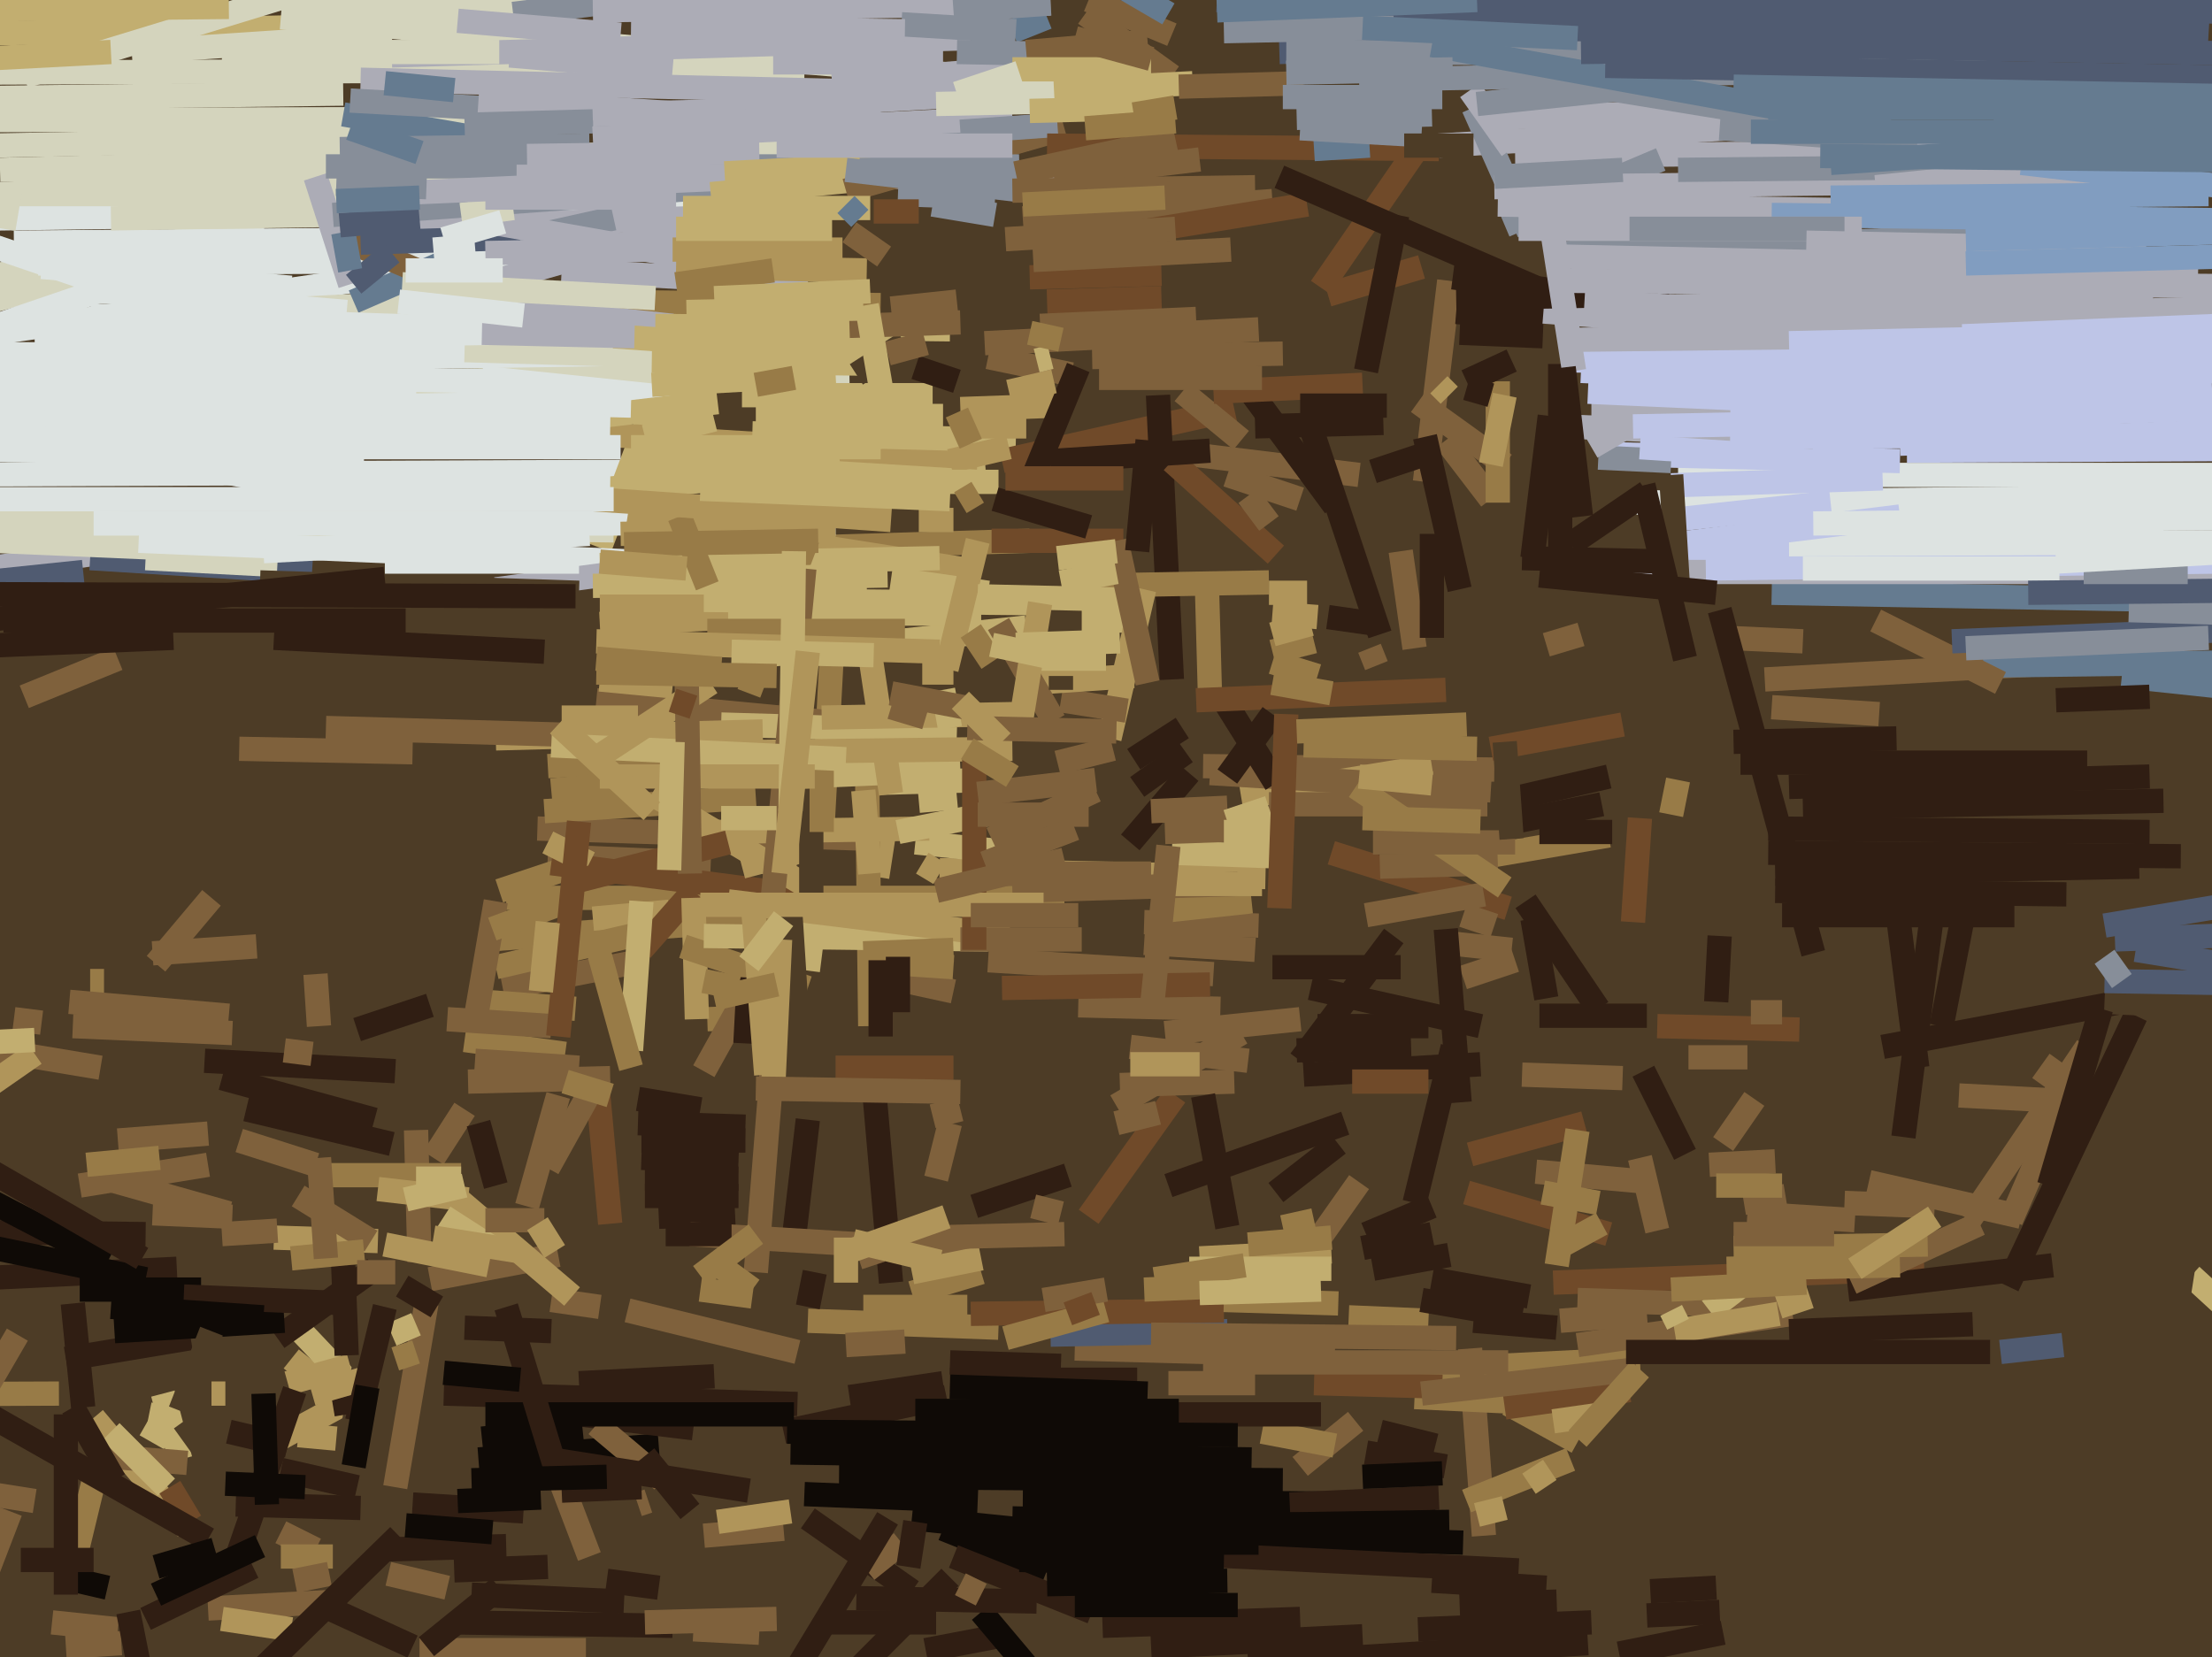 <svg xmlns="http://www.w3.org/2000/svg" width="638px" height="478px">
  <rect width="638" height="478" fill="rgb(77,60,38)"/>
  <line x1="349" y1="201" x2="348" y2="165" style="stroke:rgb(152,123,71);stroke-width:7"/>
  <line x1="422" y1="282" x2="437" y2="277" style="stroke:rgb(127,97,60);stroke-width:7"/>
  <line x1="125" y1="334" x2="134" y2="320" style="stroke:rgb(127,97,60);stroke-width:7"/>
  <line x1="-217" y1="66" x2="217" y2="60" style="stroke:rgb(221,227,225);stroke-width:7"/>
  <line x1="312" y1="179" x2="329" y2="179" style="stroke:rgb(194,174,112);stroke-width:7"/>
  <line x1="263" y1="373" x2="283" y2="367" style="stroke:rgb(152,123,71);stroke-width:7"/>
  <line x1="-19" y1="21" x2="232" y2="20" style="stroke:rgb(212,212,189);stroke-width:7"/>
  <line x1="-125" y1="114" x2="143" y2="75" style="stroke:rgb(221,227,225);stroke-width:7"/>
  <line x1="-41" y1="137" x2="205" y2="136" style="stroke:rgb(221,227,225);stroke-width:7"/>
  <line x1="539" y1="341" x2="583" y2="351" style="stroke:rgb(127,97,60);stroke-width:7"/>
  <line x1="69" y1="329" x2="91" y2="336" style="stroke:rgb(127,97,60);stroke-width:7"/>
  <line x1="-58" y1="90" x2="76" y2="65" style="stroke:rgb(212,212,189);stroke-width:7"/>
  <line x1="302" y1="87" x2="335" y2="86" style="stroke:rgb(112,74,41);stroke-width:7"/>
  <line x1="423" y1="344" x2="464" y2="356" style="stroke:rgb(112,74,41);stroke-width:7"/>
  <line x1="-51" y1="56" x2="130" y2="56" style="stroke:rgb(212,212,189);stroke-width:7"/>
  <line x1="310" y1="389" x2="385" y2="391" style="stroke:rgb(127,97,60);stroke-width:7"/>
  <line x1="158" y1="221" x2="210" y2="218" style="stroke:rgb(152,123,71);stroke-width:7"/>
  <line x1="479" y1="159" x2="573" y2="156" style="stroke:rgb(190,197,231);stroke-width:7"/>
  <line x1="203" y1="443" x2="226" y2="441" style="stroke:rgb(127,97,60);stroke-width:7"/>
  <line x1="270" y1="340" x2="274" y2="324" style="stroke:rgb(127,97,60);stroke-width:7"/>
  <line x1="88" y1="89" x2="184" y2="84" style="stroke:rgb(212,212,189);stroke-width:7"/>
  <line x1="263" y1="438" x2="381" y2="450" style="stroke:rgb(15,10,6);stroke-width:7"/>
  <line x1="146" y1="259" x2="307" y2="259" style="stroke:rgb(152,123,71);stroke-width:7"/>
  <line x1="186" y1="345" x2="213" y2="345" style="stroke:rgb(48,30,19);stroke-width:7"/>
  <line x1="253" y1="253" x2="255" y2="240" style="stroke:rgb(176,149,90);stroke-width:7"/>
  <line x1="351" y1="0" x2="618" y2="15" style="stroke:rgb(80,91,113);stroke-width:7"/>
  <line x1="81" y1="442" x2="91" y2="447" style="stroke:rgb(127,97,60);stroke-width:7"/>
  <line x1="415" y1="42" x2="499" y2="37" style="stroke:rgb(172,172,182);stroke-width:7"/>
  <line x1="84" y1="392" x2="89" y2="396" style="stroke:rgb(176,149,90);stroke-width:7"/>
  <line x1="274" y1="393" x2="306" y2="394" style="stroke:rgb(48,30,19);stroke-width:7"/>
  <line x1="448" y1="370" x2="555" y2="366" style="stroke:rgb(112,74,41);stroke-width:7"/>
  <line x1="392" y1="396" x2="473" y2="392" style="stroke:rgb(152,123,71);stroke-width:7"/>
  <line x1="27" y1="409" x2="54" y2="441" style="stroke:rgb(176,149,90);stroke-width:7"/>
  <line x1="484" y1="137" x2="652" y2="137" style="stroke:rgb(221,227,225);stroke-width:7"/>
  <line x1="532" y1="347" x2="558" y2="348" style="stroke:rgb(127,97,60);stroke-width:7"/>
  <line x1="204" y1="294" x2="233" y2="293" style="stroke:rgb(152,123,71);stroke-width:7"/>
  <line x1="231" y1="158" x2="297" y2="156" style="stroke:rgb(152,123,71);stroke-width:7"/>
  <line x1="-18" y1="91" x2="75" y2="66" style="stroke:rgb(212,212,189);stroke-width:7"/>
  <line x1="173" y1="158" x2="199" y2="89" style="stroke:rgb(194,174,112);stroke-width:7"/>
  <line x1="445" y1="89" x2="621" y2="86" style="stroke:rgb(172,172,182);stroke-width:7"/>
  <line x1="184" y1="324" x2="215" y2="325" style="stroke:rgb(48,30,19);stroke-width:7"/>
  <line x1="-49" y1="55" x2="42" y2="86" style="stroke:rgb(221,227,225);stroke-width:7"/>
  <line x1="-16" y1="121" x2="133" y2="149" style="stroke:rgb(221,227,225);stroke-width:7"/>
  <line x1="4" y1="294" x2="12" y2="295" style="stroke:rgb(127,97,60);stroke-width:7"/>
  <line x1="-48" y1="170" x2="99" y2="150" style="stroke:rgb(172,172,182);stroke-width:7"/>
  <line x1="-24" y1="170" x2="24" y2="165" style="stroke:rgb(80,91,113);stroke-width:7"/>
  <line x1="4" y1="70" x2="125" y2="69" style="stroke:rgb(221,227,225);stroke-width:7"/>
  <line x1="402" y1="270" x2="375" y2="306" style="stroke:rgb(48,30,19);stroke-width:7"/>
  <line x1="245" y1="403" x2="272" y2="399" style="stroke:rgb(48,30,19);stroke-width:7"/>
  <line x1="-136" y1="35" x2="244" y2="34" style="stroke:rgb(212,212,189);stroke-width:7"/>
  <line x1="26" y1="161" x2="90" y2="165" style="stroke:rgb(80,91,113);stroke-width:7"/>
  <line x1="141" y1="271" x2="223" y2="265" style="stroke:rgb(152,123,71);stroke-width:7"/>
  <line x1="434" y1="89" x2="512" y2="95" style="stroke:rgb(172,172,182);stroke-width:7"/>
  <line x1="271" y1="251" x2="365" y2="253" style="stroke:rgb(176,149,90);stroke-width:7"/>
  <line x1="-167" y1="13" x2="127" y2="7" style="stroke:rgb(194,174,112);stroke-width:7"/>
  <line x1="543" y1="302" x2="628" y2="286" style="stroke:rgb(48,30,19);stroke-width:7"/>
  <line x1="240" y1="187" x2="237" y2="243" style="stroke:rgb(152,123,71);stroke-width:7"/>
  <line x1="440" y1="260" x2="461" y2="291" style="stroke:rgb(48,30,19);stroke-width:7"/>
  <line x1="328" y1="227" x2="342" y2="217" style="stroke:rgb(48,30,19);stroke-width:7"/>
  <line x1="104" y1="23" x2="317" y2="28" style="stroke:rgb(172,172,182);stroke-width:7"/>
  <line x1="86" y1="414" x2="97" y2="415" style="stroke:rgb(176,149,90);stroke-width:7"/>
  <line x1="0" y1="49" x2="275" y2="42" style="stroke:rgb(212,212,189);stroke-width:7"/>
  <line x1="42" y1="161" x2="80" y2="163" style="stroke:rgb(212,212,189);stroke-width:7"/>
  <line x1="339" y1="316" x2="314" y2="351" style="stroke:rgb(112,74,41);stroke-width:7"/>
  <line x1="437" y1="237" x2="462" y2="232" style="stroke:rgb(48,30,19);stroke-width:7"/>
  <line x1="380" y1="358" x2="392" y2="341" style="stroke:rgb(127,97,60);stroke-width:7"/>
  <line x1="158" y1="247" x2="205" y2="249" style="stroke:rgb(127,97,60);stroke-width:7"/>
  <line x1="-53" y1="114" x2="176" y2="113" style="stroke:rgb(221,227,225);stroke-width:7"/>
  <line x1="-64" y1="29" x2="99" y2="27" style="stroke:rgb(212,212,189);stroke-width:7"/>
  <line x1="7" y1="22" x2="102" y2="-7" style="stroke:rgb(212,212,189);stroke-width:7"/>
  <line x1="1" y1="56" x2="141" y2="48" style="stroke:rgb(212,212,189);stroke-width:7"/>
  <line x1="435" y1="405" x2="455" y2="416" style="stroke:rgb(152,123,71);stroke-width:7"/>
  <line x1="409" y1="116" x2="434" y2="134" style="stroke:rgb(127,97,60);stroke-width:7"/>
  <line x1="269" y1="59" x2="287" y2="62" style="stroke:rgb(135,142,153);stroke-width:7"/>
  <line x1="144" y1="257" x2="162" y2="251" style="stroke:rgb(152,123,71);stroke-width:7"/>
  <line x1="172" y1="310" x2="176" y2="353" style="stroke:rgb(112,74,41);stroke-width:7"/>
  <line x1="23" y1="342" x2="60" y2="336" style="stroke:rgb(127,97,60);stroke-width:7"/>
  <line x1="11" y1="76" x2="172" y2="75" style="stroke:rgb(221,227,225);stroke-width:7"/>
  <line x1="103" y1="66" x2="198" y2="63" style="stroke:rgb(172,172,182);stroke-width:7"/>
  <line x1="453" y1="104" x2="625" y2="103" style="stroke:rgb(190,197,231);stroke-width:7"/>
  <line x1="346" y1="363" x2="384" y2="361" style="stroke:rgb(176,149,90);stroke-width:7"/>
  <line x1="155" y1="239" x2="252" y2="242" style="stroke:rgb(127,97,60);stroke-width:7"/>
  <line x1="157" y1="234" x2="218" y2="230" style="stroke:rgb(152,123,71);stroke-width:7"/>
  <line x1="367" y1="188" x2="379" y2="185" style="stroke:rgb(152,123,71);stroke-width:7"/>
  <line x1="-49" y1="154" x2="45" y2="158" style="stroke:rgb(212,212,189);stroke-width:7"/>
  <line x1="565" y1="316" x2="603" y2="318" style="stroke:rgb(127,97,60);stroke-width:7"/>
  <line x1="32" y1="63" x2="96" y2="62" style="stroke:rgb(212,212,189);stroke-width:7"/>
  <line x1="83" y1="2" x2="161" y2="3" style="stroke:rgb(212,212,189);stroke-width:7"/>
  <line x1="522" y1="104" x2="696" y2="99" style="stroke:rgb(190,197,231);stroke-width:7"/>
  <line x1="78" y1="149" x2="284" y2="132" style="stroke:rgb(194,174,112);stroke-width:7"/>
  <line x1="-37" y1="102" x2="187" y2="103" style="stroke:rgb(221,227,225);stroke-width:7"/>
  <line x1="-235" y1="403" x2="17" y2="402" style="stroke:rgb(152,123,71);stroke-width:7"/>
  <line x1="203" y1="309" x2="218" y2="282" style="stroke:rgb(127,97,60);stroke-width:7"/>
  <line x1="136" y1="123" x2="282" y2="132" style="stroke:rgb(176,149,90);stroke-width:7"/>
  <line x1="233" y1="381" x2="288" y2="383" style="stroke:rgb(152,123,71);stroke-width:7"/>
  <line x1="-3" y1="42" x2="157" y2="39" style="stroke:rgb(212,212,189);stroke-width:7"/>
  <line x1="167" y1="399" x2="206" y2="397" style="stroke:rgb(48,30,19);stroke-width:7"/>
  <line x1="42" y1="411" x2="49" y2="415" style="stroke:rgb(194,174,112);stroke-width:7"/>
  <line x1="425" y1="31" x2="441" y2="67" style="stroke:rgb(135,142,153);stroke-width:7"/>
  <line x1="136" y1="460" x2="180" y2="462" style="stroke:rgb(48,30,19);stroke-width:7"/>
  <line x1="314" y1="0" x2="338" y2="10" style="stroke:rgb(127,97,60);stroke-width:7"/>
  <line x1="455" y1="375" x2="517" y2="377" style="stroke:rgb(127,97,60);stroke-width:7"/>
  <line x1="170" y1="449" x2="162" y2="428" style="stroke:rgb(127,97,60);stroke-width:7"/>
  <line x1="274" y1="398" x2="328" y2="398" style="stroke:rgb(48,30,19);stroke-width:7"/>
  <line x1="496" y1="270" x2="495" y2="289" style="stroke:rgb(48,30,19);stroke-width:7"/>
  <line x1="257" y1="89" x2="276" y2="87" style="stroke:rgb(127,97,60);stroke-width:7"/>
  <line x1="-11" y1="369" x2="51" y2="366" style="stroke:rgb(48,30,19);stroke-width:7"/>
  <line x1="-19" y1="300" x2="29" y2="308" style="stroke:rgb(127,97,60);stroke-width:7"/>
  <line x1="511" y1="171" x2="732" y2="175" style="stroke:rgb(101,123,144);stroke-width:7"/>
  <line x1="221" y1="189" x2="296" y2="181" style="stroke:rgb(194,174,112);stroke-width:7"/>
  <line x1="-95" y1="149" x2="177" y2="153" style="stroke:rgb(212,212,189);stroke-width:7"/>
  <line x1="175" y1="456" x2="190" y2="458" style="stroke:rgb(48,30,19);stroke-width:7"/>
  <line x1="397" y1="192" x2="395" y2="187" style="stroke:rgb(127,97,60);stroke-width:7"/>
  <line x1="148" y1="4" x2="181" y2="0" style="stroke:rgb(135,142,153);stroke-width:7"/>
  <line x1="472" y1="145" x2="762" y2="142" style="stroke:rgb(221,227,225);stroke-width:7"/>
  <line x1="558" y1="258" x2="549" y2="328" style="stroke:rgb(48,30,19);stroke-width:7"/>
  <line x1="467" y1="477" x2="497" y2="471" style="stroke:rgb(48,30,19);stroke-width:7"/>
  <line x1="171" y1="265" x2="193" y2="263" style="stroke:rgb(176,149,90);stroke-width:7"/>
  <line x1="159" y1="249" x2="236" y2="259" style="stroke:rgb(112,74,41);stroke-width:7"/>
  <line x1="411" y1="139" x2="418" y2="81" style="stroke:rgb(127,97,60);stroke-width:7"/>
  <line x1="171" y1="3" x2="303" y2="1" style="stroke:rgb(172,172,182);stroke-width:7"/>
  <line x1="384" y1="246" x2="435" y2="262" style="stroke:rgb(112,74,41);stroke-width:7"/>
  <line x1="15" y1="468" x2="34" y2="470" style="stroke:rgb(127,97,60);stroke-width:7"/>
  <line x1="47" y1="402" x2="52" y2="421" style="stroke:rgb(194,174,112);stroke-width:7"/>
  <line x1="128" y1="402" x2="230" y2="405" style="stroke:rgb(48,30,19);stroke-width:7"/>
  <line x1="429" y1="34" x2="675" y2="27" style="stroke:rgb(172,172,182);stroke-width:7"/>
  <line x1="295" y1="433" x2="414" y2="434" style="stroke:rgb(15,10,6);stroke-width:7"/>
  <line x1="91" y1="51" x2="101" y2="82" style="stroke:rgb(172,172,182);stroke-width:7"/>
  <line x1="138" y1="421" x2="190" y2="417" style="stroke:rgb(15,10,6);stroke-width:7"/>
  <line x1="158" y1="243" x2="170" y2="249" style="stroke:rgb(176,149,90);stroke-width:7"/>
  <line x1="497" y1="330" x2="506" y2="317" style="stroke:rgb(127,97,60);stroke-width:7"/>
  <line x1="217" y1="125" x2="293" y2="127" style="stroke:rgb(194,174,112);stroke-width:7"/>
  <line x1="295" y1="63" x2="367" y2="58" style="stroke:rgb(127,97,60);stroke-width:7"/>
  <line x1="81" y1="5" x2="315" y2="25" style="stroke:rgb(212,212,189);stroke-width:7"/>
  <line x1="159" y1="228" x2="181" y2="226" style="stroke:rgb(152,123,71);stroke-width:7"/>
  <line x1="124" y1="369" x2="161" y2="362" style="stroke:rgb(127,97,60);stroke-width:7"/>
  <line x1="99" y1="33" x2="196" y2="50" style="stroke:rgb(101,123,144);stroke-width:7"/>
  <line x1="266" y1="194" x2="275" y2="194" style="stroke:rgb(176,149,90);stroke-width:7"/>
  <line x1="419" y1="80" x2="481" y2="88" style="stroke:rgb(48,30,19);stroke-width:7"/>
  <line x1="40" y1="156" x2="183" y2="162" style="stroke:rgb(221,227,225);stroke-width:7"/>
  <line x1="322" y1="324" x2="334" y2="321" style="stroke:rgb(127,97,60);stroke-width:7"/>
  <line x1="226" y1="413" x2="273" y2="403" style="stroke:rgb(48,30,19);stroke-width:7"/>
  <line x1="376" y1="310" x2="427" y2="307" style="stroke:rgb(48,30,19);stroke-width:7"/>
  <line x1="121" y1="364" x2="120" y2="326" style="stroke:rgb(127,97,60);stroke-width:7"/>
  <line x1="27" y1="151" x2="241" y2="151" style="stroke:rgb(221,227,225);stroke-width:7"/>
  <line x1="-13" y1="320" x2="10" y2="304" style="stroke:rgb(176,149,90);stroke-width:7"/>
  <line x1="-7" y1="96" x2="40" y2="80" style="stroke:rgb(221,227,225);stroke-width:7"/>
  <line x1="12" y1="77" x2="84" y2="83" style="stroke:rgb(221,227,225);stroke-width:7"/>
  <line x1="99" y1="405" x2="77" y2="417" style="stroke:rgb(176,149,90);stroke-width:7"/>
  <line x1="53" y1="410" x2="76" y2="442" style="stroke:rgb(77,60,38);stroke-width:7"/>
  <line x1="289" y1="133" x2="356" y2="118" style="stroke:rgb(112,74,41);stroke-width:7"/>
  <line x1="267" y1="476" x2="288" y2="472" style="stroke:rgb(48,30,19);stroke-width:7"/>
  <line x1="424" y1="26" x2="436" y2="43" style="stroke:rgb(172,172,182);stroke-width:7"/>
  <line x1="102" y1="87" x2="132" y2="74" style="stroke:rgb(101,123,144);stroke-width:7"/>
  <line x1="-44" y1="118" x2="141" y2="126" style="stroke:rgb(221,227,225);stroke-width:7"/>
  <line x1="120" y1="110" x2="245" y2="108" style="stroke:rgb(212,212,189);stroke-width:7"/>
  <line x1="99" y1="69" x2="137" y2="85" style="stroke:rgb(127,97,60);stroke-width:7"/>
  <line x1="504" y1="350" x2="535" y2="352" style="stroke:rgb(127,97,60);stroke-width:7"/>
  <line x1="167" y1="408" x2="200" y2="412" style="stroke:rgb(48,30,19);stroke-width:7"/>
  <line x1="181" y1="149" x2="283" y2="165" style="stroke:rgb(176,149,90);stroke-width:7"/>
  <line x1="372" y1="434" x2="415" y2="432" style="stroke:rgb(48,30,19);stroke-width:7"/>
  <line x1="393" y1="360" x2="413" y2="356" style="stroke:rgb(48,30,19);stroke-width:7"/>
  <line x1="166" y1="87" x2="254" y2="88" style="stroke:rgb(152,123,71);stroke-width:7"/>
  <line x1="101" y1="29" x2="297" y2="40" style="stroke:rgb(135,142,153);stroke-width:7"/>
  <line x1="390" y1="312" x2="412" y2="312" style="stroke:rgb(112,74,41);stroke-width:7"/>
  <line x1="214" y1="250" x2="233" y2="245" style="stroke:rgb(176,149,90);stroke-width:7"/>
  <line x1="173" y1="377" x2="159" y2="375" style="stroke:rgb(127,97,60);stroke-width:7"/>
  <line x1="139" y1="109" x2="206" y2="116" style="stroke:rgb(221,227,225);stroke-width:7"/>
  <line x1="104" y1="70" x2="171" y2="68" style="stroke:rgb(80,91,113);stroke-width:7"/>
  <line x1="150" y1="69" x2="177" y2="63" style="stroke:rgb(135,142,153);stroke-width:7"/>
  <line x1="283" y1="465" x2="299" y2="484" style="stroke:rgb(15,10,6);stroke-width:7"/>
  <line x1="143" y1="170" x2="195" y2="163" style="stroke:rgb(172,172,182);stroke-width:7"/>
  <line x1="76" y1="159" x2="170" y2="154" style="stroke:rgb(221,227,225);stroke-width:7"/>
  <line x1="214" y1="114" x2="269" y2="114" style="stroke:rgb(194,174,112);stroke-width:7"/>
  <line x1="138" y1="29" x2="215" y2="34" style="stroke:rgb(172,172,182);stroke-width:7"/>
  <line x1="131" y1="345" x2="165" y2="374" style="stroke:rgb(176,149,90);stroke-width:7"/>
  <line x1="134" y1="101" x2="238" y2="104" style="stroke:rgb(212,212,189);stroke-width:7"/>
  <line x1="135" y1="312" x2="176" y2="311" style="stroke:rgb(127,97,60);stroke-width:7"/>
  <line x1="113" y1="73" x2="102" y2="82" style="stroke:rgb(80,91,113);stroke-width:7"/>
  <line x1="13" y1="120" x2="180" y2="117" style="stroke:rgb(221,227,225);stroke-width:7"/>
  <line x1="96" y1="62" x2="220" y2="53" style="stroke:rgb(135,142,153);stroke-width:7"/>
  <line x1="79" y1="357" x2="109" y2="358" style="stroke:rgb(176,149,90);stroke-width:7"/>
  <line x1="207" y1="439" x2="228" y2="436" style="stroke:rgb(176,149,90);stroke-width:7"/>
  <line x1="438" y1="230" x2="464" y2="224" style="stroke:rgb(48,30,19);stroke-width:7"/>
  <line x1="247" y1="226" x2="284" y2="225" style="stroke:rgb(194,174,112);stroke-width:7"/>
  <line x1="264" y1="243" x2="293" y2="246" style="stroke:rgb(194,174,112);stroke-width:7"/>
  <line x1="284" y1="441" x2="422" y2="445" style="stroke:rgb(15,10,6);stroke-width:7"/>
  <line x1="52" y1="129" x2="179" y2="129" style="stroke:rgb(221,227,225);stroke-width:7"/>
  <line x1="415" y1="111" x2="418" y2="114" style="stroke:rgb(176,149,90);stroke-width:7"/>
  <line x1="545" y1="245" x2="553" y2="308" style="stroke:rgb(48,30,19);stroke-width:7"/>
  <line x1="456" y1="107" x2="522" y2="110" style="stroke:rgb(190,197,231);stroke-width:7"/>
  <line x1="172" y1="411" x2="191" y2="427" style="stroke:rgb(127,97,60);stroke-width:7"/>
  <line x1="134" y1="300" x2="163" y2="304" style="stroke:rgb(152,123,71);stroke-width:7"/>
  <line x1="396" y1="366" x2="418" y2="362" style="stroke:rgb(48,30,19);stroke-width:7"/>
  <line x1="135" y1="63" x2="220" y2="78" style="stroke:rgb(172,172,182);stroke-width:7"/>
  <line x1="233" y1="280" x2="235" y2="264" style="stroke:rgb(194,174,112);stroke-width:7"/>
  <line x1="81" y1="449" x2="96" y2="449" style="stroke:rgb(152,123,71);stroke-width:7"/>
  <line x1="383" y1="85" x2="410" y2="77" style="stroke:rgb(112,74,41);stroke-width:7"/>
  <line x1="403" y1="62" x2="394" y2="107" style="stroke:rgb(48,30,19);stroke-width:7"/>
  <line x1="455" y1="388" x2="517" y2="379" style="stroke:rgb(127,97,60);stroke-width:7"/>
  <line x1="44" y1="350" x2="67" y2="351" style="stroke:rgb(127,97,60);stroke-width:7"/>
  <line x1="420" y1="90" x2="445" y2="92" style="stroke:rgb(48,30,19);stroke-width:7"/>
  <line x1="251" y1="296" x2="250" y2="215" style="stroke:rgb(152,123,71);stroke-width:7"/>
  <line x1="233" y1="438" x2="263" y2="459" style="stroke:rgb(48,30,19);stroke-width:7"/>
  <line x1="188" y1="104" x2="255" y2="105" style="stroke:rgb(194,174,112);stroke-width:7"/>
  <line x1="18" y1="455" x2="31" y2="458" style="stroke:rgb(15,10,6);stroke-width:7"/>
  <line x1="185" y1="274" x2="200" y2="257" style="stroke:rgb(112,74,41);stroke-width:7"/>
  <line x1="147" y1="16" x2="194" y2="20" style="stroke:rgb(172,172,182);stroke-width:7"/>
  <line x1="297" y1="80" x2="335" y2="79" style="stroke:rgb(112,74,41);stroke-width:7"/>
  <line x1="66" y1="413" x2="83" y2="417" style="stroke:rgb(48,30,19);stroke-width:7"/>
  <line x1="424" y1="389" x2="428" y2="443" style="stroke:rgb(127,97,60);stroke-width:7"/>
  <line x1="451" y1="73" x2="676" y2="64" style="stroke:rgb(135,142,153);stroke-width:7"/>
  <line x1="423" y1="433" x2="453" y2="421" style="stroke:rgb(152,123,71);stroke-width:7"/>
  <line x1="173" y1="163" x2="271" y2="161" style="stroke:rgb(194,174,112);stroke-width:7"/>
  <line x1="200" y1="259" x2="201" y2="294" style="stroke:rgb(176,149,90);stroke-width:7"/>
  <line x1="94" y1="339" x2="133" y2="339" style="stroke:rgb(152,123,71);stroke-width:7"/>
  <line x1="274" y1="455" x2="221" y2="508" style="stroke:rgb(48,30,19);stroke-width:7"/>
  <line x1="327" y1="219" x2="341" y2="210" style="stroke:rgb(48,30,19);stroke-width:7"/>
  <line x1="332" y1="475" x2="393" y2="472" style="stroke:rgb(48,30,19);stroke-width:7"/>
  <line x1="83" y1="380" x2="101" y2="399" style="stroke:rgb(194,174,112);stroke-width:7"/>
  <line x1="311" y1="290" x2="352" y2="291" style="stroke:rgb(127,97,60);stroke-width:7"/>
  <line x1="237" y1="468" x2="270" y2="468" style="stroke:rgb(48,30,19);stroke-width:7"/>
  <line x1="334" y1="114" x2="338" y2="196" style="stroke:rgb(48,30,19);stroke-width:7"/>
  <line x1="370" y1="354" x2="379" y2="352" style="stroke:rgb(152,123,71);stroke-width:7"/>
  <line x1="464" y1="131" x2="548" y2="133" style="stroke:rgb(190,197,231);stroke-width:7"/>
  <line x1="392" y1="23" x2="502" y2="21" style="stroke:rgb(135,142,153);stroke-width:7"/>
  <line x1="252" y1="313" x2="257" y2="370" style="stroke:rgb(48,30,19);stroke-width:7"/>
  <line x1="173" y1="180" x2="274" y2="175" style="stroke:rgb(176,149,90);stroke-width:7"/>
  <line x1="171" y1="169" x2="250" y2="168" style="stroke:rgb(194,174,112);stroke-width:7"/>
  <line x1="216" y1="200" x2="235" y2="150" style="stroke:rgb(152,123,71);stroke-width:7"/>
  <line x1="134" y1="36" x2="171" y2="35" style="stroke:rgb(135,142,153);stroke-width:7"/>
  <line x1="461" y1="132" x2="482" y2="133" style="stroke:rgb(135,142,153);stroke-width:7"/>
  <line x1="502" y1="220" x2="602" y2="220" style="stroke:rgb(48,30,19);stroke-width:7"/>
  <line x1="231" y1="224" x2="277" y2="222" style="stroke:rgb(194,174,112);stroke-width:7"/>
  <line x1="83" y1="399" x2="101" y2="394" style="stroke:rgb(176,149,90);stroke-width:7"/>
  <line x1="417" y1="272" x2="436" y2="274" style="stroke:rgb(127,97,60);stroke-width:7"/>
  <line x1="509" y1="196" x2="599" y2="191" style="stroke:rgb(127,97,60);stroke-width:7"/>
  <line x1="138" y1="88" x2="194" y2="94" style="stroke:rgb(172,172,182);stroke-width:7"/>
  <line x1="229" y1="357" x2="233" y2="323" style="stroke:rgb(48,30,19);stroke-width:7"/>
  <line x1="27" y1="339" x2="66" y2="350" style="stroke:rgb(127,97,60);stroke-width:7"/>
  <line x1="179" y1="154" x2="241" y2="153" style="stroke:rgb(176,149,90);stroke-width:7"/>
  <line x1="360" y1="359" x2="384" y2="357" style="stroke:rgb(152,123,71);stroke-width:7"/>
  <line x1="459" y1="129" x2="483" y2="115" style="stroke:rgb(172,172,182);stroke-width:7"/>
  <line x1="347" y1="221" x2="431" y2="222" style="stroke:rgb(127,97,60);stroke-width:7"/>
  <line x1="94" y1="48" x2="259" y2="48" style="stroke:rgb(135,142,153);stroke-width:7"/>
  <line x1="520" y1="233" x2="624" y2="231" style="stroke:rgb(48,30,19);stroke-width:7"/>
  <line x1="429" y1="247" x2="464" y2="241" style="stroke:rgb(152,123,71);stroke-width:7"/>
  <line x1="360" y1="480" x2="458" y2="474" style="stroke:rgb(48,30,19);stroke-width:7"/>
  <line x1="111" y1="162" x2="167" y2="162" style="stroke:rgb(221,227,225);stroke-width:7"/>
  <line x1="274" y1="400" x2="331" y2="402" style="stroke:rgb(15,10,6);stroke-width:7"/>
  <line x1="85" y1="456" x2="95" y2="454" style="stroke:rgb(127,97,60);stroke-width:7"/>
  <line x1="358" y1="230" x2="413" y2="221" style="stroke:rgb(176,149,90);stroke-width:7"/>
  <line x1="162" y1="78" x2="233" y2="82" style="stroke:rgb(172,172,182);stroke-width:7"/>
  <line x1="533" y1="372" x2="592" y2="365" style="stroke:rgb(48,30,19);stroke-width:7"/>
  <line x1="111" y1="359" x2="141" y2="365" style="stroke:rgb(176,149,90);stroke-width:7"/>
  <line x1="184" y1="434" x2="187" y2="433" style="stroke:rgb(127,97,60);stroke-width:7"/>
  <line x1="7" y1="201" x2="34" y2="190" style="stroke:rgb(127,97,60);stroke-width:7"/>
  <line x1="109" y1="343" x2="135" y2="346" style="stroke:rgb(176,149,90);stroke-width:7"/>
  <line x1="310" y1="169" x2="366" y2="168" style="stroke:rgb(152,123,71);stroke-width:7"/>
  <line x1="186" y1="340" x2="213" y2="340" style="stroke:rgb(48,30,19);stroke-width:7"/>
  <line x1="396" y1="-4" x2="637" y2="10" style="stroke:rgb(80,91,113);stroke-width:7"/>
  <line x1="100" y1="422" x2="109" y2="372" style="stroke:rgb(77,60,38);stroke-width:7"/>
  <line x1="171" y1="33" x2="254" y2="31" style="stroke:rgb(172,172,182);stroke-width:7"/>
  <line x1="467" y1="165" x2="693" y2="165" style="stroke:rgb(172,172,182);stroke-width:7"/>
  <line x1="140" y1="408" x2="229" y2="408" style="stroke:rgb(15,10,6);stroke-width:7"/>
  <line x1="204" y1="102" x2="258" y2="99" style="stroke:rgb(194,174,112);stroke-width:7"/>
  <line x1="137" y1="306" x2="167" y2="308" style="stroke:rgb(127,97,60);stroke-width:7"/>
  <line x1="336" y1="448" x2="438" y2="453" style="stroke:rgb(48,30,19);stroke-width:7"/>
  <line x1="572" y1="192" x2="731" y2="190" style="stroke:rgb(101,123,144);stroke-width:7"/>
  <line x1="190" y1="351" x2="212" y2="350" style="stroke:rgb(48,30,19);stroke-width:7"/>
  <line x1="450" y1="74" x2="634" y2="78" style="stroke:rgb(172,172,182);stroke-width:7"/>
  <line x1="145" y1="285" x2="186" y2="277" style="stroke:rgb(127,97,60);stroke-width:7"/>
  <line x1="244" y1="388" x2="261" y2="387" style="stroke:rgb(127,97,60);stroke-width:7"/>
  <line x1="172" y1="202" x2="246" y2="209" style="stroke:rgb(127,97,60);stroke-width:7"/>
  <line x1="171" y1="40" x2="292" y2="34" style="stroke:rgb(172,172,182);stroke-width:7"/>
  <line x1="197" y1="173" x2="298" y2="174" style="stroke:rgb(194,174,112);stroke-width:7"/>
  <line x1="369" y1="15" x2="587" y2="8" style="stroke:rgb(80,91,113);stroke-width:7"/>
  <line x1="398" y1="250" x2="432" y2="249" style="stroke:rgb(127,97,60);stroke-width:7"/>
  <line x1="374" y1="303" x2="407" y2="302" style="stroke:rgb(48,30,19);stroke-width:7"/>
  <line x1="188" y1="229" x2="235" y2="257" style="stroke:rgb(176,149,90);stroke-width:7"/>
  <line x1="459" y1="117" x2="564" y2="117" style="stroke:rgb(172,172,182);stroke-width:7"/>
  <line x1="143" y1="279" x2="186" y2="269" style="stroke:rgb(152,123,71);stroke-width:7"/>
  <line x1="343" y1="131" x2="392" y2="137" style="stroke:rgb(127,97,60);stroke-width:7"/>
  <line x1="120" y1="340" x2="133" y2="340" style="stroke:rgb(194,174,112);stroke-width:7"/>
  <line x1="162" y1="207" x2="184" y2="207" style="stroke:rgb(176,149,90);stroke-width:7"/>
  <line x1="265" y1="231" x2="276" y2="230" style="stroke:rgb(194,174,112);stroke-width:7"/>
  <line x1="206" y1="240" x2="268" y2="239" style="stroke:rgb(176,149,90);stroke-width:7"/>
  <line x1="-13" y1="107" x2="142" y2="110" style="stroke:rgb(221,227,225);stroke-width:7"/>
  <line x1="371" y1="15" x2="576" y2="16" style="stroke:rgb(135,142,153);stroke-width:7"/>
  <line x1="349" y1="223" x2="430" y2="228" style="stroke:rgb(127,97,60);stroke-width:7"/>
  <line x1="133" y1="62" x2="148" y2="60" style="stroke:rgb(212,212,189);stroke-width:7"/>
  <line x1="338" y1="133" x2="368" y2="160" style="stroke:rgb(112,74,41);stroke-width:7"/>
  <line x1="113" y1="16" x2="280" y2="11" style="stroke:rgb(172,172,182);stroke-width:7"/>
  <line x1="338" y1="246" x2="367" y2="247" style="stroke:rgb(194,174,112);stroke-width:7"/>
  <line x1="247" y1="461" x2="299" y2="462" style="stroke:rgb(48,30,19);stroke-width:7"/>
  <line x1="59" y1="306" x2="114" y2="309" style="stroke:rgb(48,30,19);stroke-width:7"/>
  <line x1="111" y1="24" x2="131" y2="26" style="stroke:rgb(101,123,144);stroke-width:7"/>
  <line x1="98" y1="43" x2="170" y2="42" style="stroke:rgb(135,142,153);stroke-width:7"/>
  <line x1="-174" y1="126" x2="105" y2="132" style="stroke:rgb(221,227,225);stroke-width:7"/>
  <line x1="380" y1="296" x2="412" y2="296" style="stroke:rgb(48,30,19);stroke-width:7"/>
  <line x1="60" y1="464" x2="97" y2="462" style="stroke:rgb(127,97,60);stroke-width:7"/>
  <line x1="492" y1="164" x2="786" y2="160" style="stroke:rgb(190,197,231);stroke-width:7"/>
  <line x1="197" y1="273" x2="233" y2="285" style="stroke:rgb(152,123,71);stroke-width:7"/>
  <line x1="108" y1="56" x2="243" y2="50" style="stroke:rgb(172,172,182);stroke-width:7"/>
  <line x1="189" y1="94" x2="274" y2="95" style="stroke:rgb(194,174,112);stroke-width:7"/>
  <line x1="259" y1="240" x2="289" y2="234" style="stroke:rgb(194,174,112);stroke-width:7"/>
  <line x1="437" y1="45" x2="647" y2="43" style="stroke:rgb(172,172,182);stroke-width:7"/>
  <line x1="378" y1="123" x2="398" y2="183" style="stroke:rgb(48,30,19);stroke-width:7"/>
  <line x1="177" y1="97" x2="233" y2="101" style="stroke:rgb(194,174,112);stroke-width:7"/>
  <line x1="1" y1="66" x2="3" y2="54" style="stroke:rgb(212,212,189);stroke-width:7"/>
  <line x1="272" y1="441" x2="302" y2="453" style="stroke:rgb(15,10,6);stroke-width:7"/>
  <line x1="199" y1="356" x2="282" y2="361" style="stroke:rgb(127,97,60);stroke-width:7"/>
  <line x1="152" y1="45" x2="219" y2="44" style="stroke:rgb(172,172,182);stroke-width:7"/>
  <line x1="487" y1="305" x2="504" y2="305" style="stroke:rgb(127,97,60);stroke-width:7"/>
  <line x1="121" y1="476" x2="169" y2="476" style="stroke:rgb(127,97,60);stroke-width:7"/>
  <line x1="498" y1="184" x2="520" y2="185" style="stroke:rgb(127,97,60);stroke-width:7"/>
  <line x1="203" y1="270" x2="285" y2="271" style="stroke:rgb(194,174,112);stroke-width:7"/>
  <line x1="173" y1="175" x2="203" y2="175" style="stroke:rgb(176,149,90);stroke-width:7"/>
  <line x1="442" y1="161" x2="447" y2="120" style="stroke:rgb(48,30,19);stroke-width:7"/>
  <line x1="257" y1="229" x2="251" y2="189" style="stroke:rgb(176,149,90);stroke-width:7"/>
  <line x1="426" y1="30" x2="474" y2="25" style="stroke:rgb(135,142,153);stroke-width:7"/>
  <line x1="64" y1="467" x2="84" y2="470" style="stroke:rgb(176,149,90);stroke-width:7"/>
  <line x1="612" y1="195" x2="734" y2="208" style="stroke:rgb(101,123,144);stroke-width:7"/>
  <line x1="234" y1="232" x2="234" y2="260" style="stroke:rgb(77,60,38);stroke-width:7"/>
  <line x1="300" y1="94" x2="345" y2="92" style="stroke:rgb(127,97,60);stroke-width:7"/>
  <line x1="389" y1="380" x2="412" y2="381" style="stroke:rgb(152,123,71);stroke-width:7"/>
  <line x1="434" y1="65" x2="479" y2="46" style="stroke:rgb(135,142,153);stroke-width:7"/>
  <line x1="275" y1="449" x2="315" y2="465" style="stroke:rgb(48,30,19);stroke-width:7"/>
  <line x1="119" y1="434" x2="151" y2="436" style="stroke:rgb(48,30,19);stroke-width:7"/>
  <line x1="274" y1="133" x2="291" y2="129" style="stroke:rgb(176,149,90);stroke-width:7"/>
  <line x1="29" y1="419" x2="22" y2="448" style="stroke:rgb(152,123,71);stroke-width:7"/>
  <line x1="208" y1="209" x2="276" y2="211" style="stroke:rgb(194,174,112);stroke-width:7"/>
  <line x1="34" y1="329" x2="60" y2="327" style="stroke:rgb(127,97,60);stroke-width:7"/>
  <line x1="132" y1="433" x2="156" y2="432" style="stroke:rgb(15,10,6);stroke-width:7"/>
  <line x1="223" y1="18" x2="272" y2="18" style="stroke:rgb(172,172,182);stroke-width:7"/>
  <line x1="257" y1="167" x2="285" y2="171" style="stroke:rgb(194,174,112);stroke-width:7"/>
  <line x1="330" y1="266" x2="363" y2="267" style="stroke:rgb(127,97,60);stroke-width:7"/>
  <line x1="432" y1="59" x2="556" y2="61" style="stroke:rgb(172,172,182);stroke-width:7"/>
  <line x1="413" y1="369" x2="441" y2="374" style="stroke:rgb(48,30,19);stroke-width:7"/>
  <line x1="357" y1="108" x2="385" y2="146" style="stroke:rgb(48,30,19);stroke-width:7"/>
  <line x1="616" y1="293" x2="579" y2="371" style="stroke:rgb(48,30,19);stroke-width:7"/>
  <line x1="68" y1="434" x2="104" y2="435" style="stroke:rgb(48,30,19);stroke-width:7"/>
  <line x1="66" y1="456" x2="85" y2="401" style="stroke:rgb(48,30,19);stroke-width:7"/>
  <line x1="210" y1="260" x2="291" y2="270" style="stroke:rgb(176,149,90);stroke-width:7"/>
  <line x1="394" y1="264" x2="428" y2="258" style="stroke:rgb(127,97,60);stroke-width:7"/>
  <line x1="458" y1="113" x2="548" y2="117" style="stroke:rgb(190,197,231);stroke-width:7"/>
  <line x1="252" y1="281" x2="275" y2="286" style="stroke:rgb(127,97,60);stroke-width:7"/>
  <line x1="138" y1="324" x2="143" y2="342" style="stroke:rgb(48,30,19);stroke-width:7"/>
  <line x1="247" y1="108" x2="261" y2="99" style="stroke:rgb(77,60,38);stroke-width:7"/>
  <line x1="493" y1="378" x2="506" y2="368" style="stroke:rgb(194,174,112);stroke-width:7"/>
  <line x1="80" y1="386" x2="108" y2="366" style="stroke:rgb(48,30,19);stroke-width:7"/>
  <line x1="122" y1="87" x2="234" y2="55" style="stroke:rgb(172,172,182);stroke-width:7"/>
  <line x1="132" y1="6" x2="179" y2="10" style="stroke:rgb(172,172,182);stroke-width:7"/>
  <line x1="100" y1="391" x2="99" y2="365" style="stroke:rgb(48,30,19);stroke-width:7"/>
  <line x1="19" y1="460" x2="19" y2="408" style="stroke:rgb(48,30,19);stroke-width:7"/>
  <line x1="303" y1="385" x2="354" y2="384" style="stroke:rgb(80,91,113);stroke-width:7"/>
  <line x1="410" y1="375" x2="439" y2="380" style="stroke:rgb(48,30,19);stroke-width:7"/>
  <line x1="473" y1="334" x2="478" y2="355" style="stroke:rgb(127,97,60);stroke-width:7"/>
  <line x1="408" y1="347" x2="419" y2="302" style="stroke:rgb(48,30,19);stroke-width:7"/>
  <line x1="277" y1="271" x2="312" y2="271" style="stroke:rgb(127,97,60);stroke-width:7"/>
  <line x1="607" y1="289" x2="653" y2="291" style="stroke:rgb(77,60,38);stroke-width:7"/>
  <line x1="315" y1="103" x2="370" y2="102" style="stroke:rgb(127,97,60);stroke-width:7"/>
  <line x1="454" y1="24" x2="534" y2="37" style="stroke:rgb(135,142,153);stroke-width:7"/>
  <line x1="514" y1="264" x2="581" y2="264" style="stroke:rgb(48,30,19);stroke-width:7"/>
  <line x1="21" y1="376" x2="24" y2="406" style="stroke:rgb(48,30,19);stroke-width:7"/>
  <line x1="285" y1="103" x2="309" y2="108" style="stroke:rgb(127,97,60);stroke-width:7"/>
  <line x1="29" y1="420" x2="54" y2="422" style="stroke:rgb(127,97,60);stroke-width:7"/>
  <line x1="367" y1="191" x2="380" y2="195" style="stroke:rgb(152,123,71);stroke-width:7"/>
  <line x1="280" y1="379" x2="353" y2="378" style="stroke:rgb(112,74,41);stroke-width:7"/>
  <line x1="237" y1="207" x2="292" y2="206" style="stroke:rgb(176,149,90);stroke-width:7"/>
  <line x1="292" y1="9" x2="302" y2="5" style="stroke:rgb(101,123,144);stroke-width:7"/>
  <line x1="215" y1="31" x2="287" y2="27" style="stroke:rgb(172,172,182);stroke-width:7"/>
  <line x1="408" y1="403" x2="450" y2="405" style="stroke:rgb(152,123,71);stroke-width:7"/>
  <line x1="330" y1="170" x2="320" y2="213" style="stroke:rgb(176,149,90);stroke-width:7"/>
  <line x1="173" y1="120" x2="207" y2="116" style="stroke:rgb(194,174,112);stroke-width:7"/>
  <line x1="192" y1="356" x2="211" y2="356" style="stroke:rgb(48,30,19);stroke-width:7"/>
  <line x1="75" y1="168" x2="167" y2="171" style="stroke:rgb(77,60,38);stroke-width:7"/>
  <line x1="196" y1="149" x2="204" y2="169" style="stroke:rgb(152,123,71);stroke-width:7"/>
  <line x1="249" y1="275" x2="275" y2="274" style="stroke:rgb(152,123,71);stroke-width:7"/>
  <line x1="208" y1="167" x2="256" y2="166" style="stroke:rgb(194,174,112);stroke-width:7"/>
  <line x1="375" y1="423" x2="391" y2="410" style="stroke:rgb(127,97,60);stroke-width:7"/>
  <line x1="143" y1="213" x2="220" y2="211" style="stroke:rgb(176,149,90);stroke-width:7"/>
  <line x1="42" y1="467" x2="73" y2="452" style="stroke:rgb(48,30,19);stroke-width:7"/>
  <line x1="376" y1="215" x2="426" y2="216" style="stroke:rgb(152,123,71);stroke-width:7"/>
  <line x1="26" y1="283" x2="30" y2="283" style="stroke:rgb(152,123,71);stroke-width:7"/>
  <line x1="434" y1="435" x2="426" y2="437" style="stroke:rgb(176,149,90);stroke-width:7"/>
  <line x1="210" y1="177" x2="283" y2="177" style="stroke:rgb(194,174,112);stroke-width:7"/>
  <line x1="149" y1="51" x2="313" y2="51" style="stroke:rgb(172,172,182);stroke-width:7"/>
  <line x1="112" y1="454" x2="129" y2="458" style="stroke:rgb(127,97,60);stroke-width:7"/>
  <line x1="610" y1="271" x2="861" y2="262" style="stroke:rgb(80,91,113);stroke-width:7"/>
  <line x1="240" y1="24" x2="326" y2="17" style="stroke:rgb(172,172,182);stroke-width:7"/>
  <line x1="-118" y1="354" x2="42" y2="356" style="stroke:rgb(48,30,19);stroke-width:7"/>
  <line x1="209" y1="50" x2="284" y2="46" style="stroke:rgb(194,174,112);stroke-width:7"/>
  <line x1="205" y1="56" x2="288" y2="48" style="stroke:rgb(194,174,112);stroke-width:7"/>
  <line x1="26" y1="91" x2="142" y2="95" style="stroke:rgb(221,227,225);stroke-width:7"/>
  <line x1="413" y1="13" x2="545" y2="37" style="stroke:rgb(101,123,144);stroke-width:7"/>
  <line x1="211" y1="217" x2="292" y2="216" style="stroke:rgb(176,149,90);stroke-width:7"/>
  <line x1="353" y1="9" x2="402" y2="8" style="stroke:rgb(135,142,153);stroke-width:7"/>
  <line x1="325" y1="-3" x2="337" y2="4" style="stroke:rgb(101,123,144);stroke-width:7"/>
  <line x1="19" y1="392" x2="55" y2="386" style="stroke:rgb(48,30,19);stroke-width:7"/>
  <line x1="290" y1="386" x2="319" y2="378" style="stroke:rgb(152,123,71);stroke-width:7"/>
  <line x1="362" y1="123" x2="399" y2="122" style="stroke:rgb(48,30,19);stroke-width:7"/>
  <line x1="99" y1="67" x2="101" y2="78" style="stroke:rgb(101,123,144);stroke-width:7"/>
  <line x1="431" y1="54" x2="606" y2="52" style="stroke:rgb(172,172,182);stroke-width:7"/>
  <line x1="140" y1="289" x2="166" y2="291" style="stroke:rgb(152,123,71);stroke-width:7"/>
  <line x1="188" y1="111" x2="241" y2="108" style="stroke:rgb(194,174,112);stroke-width:7"/>
  <line x1="128" y1="69" x2="145" y2="64" style="stroke:rgb(221,227,225);stroke-width:7"/>
  <line x1="86" y1="345" x2="107" y2="358" style="stroke:rgb(127,97,60);stroke-width:7"/>
  <line x1="245" y1="94" x2="277" y2="93" style="stroke:rgb(127,97,60);stroke-width:7"/>
  <line x1="277" y1="320" x2="269" y2="322" style="stroke:rgb(127,97,60);stroke-width:7"/>
  <line x1="99" y1="402" x2="100" y2="408" style="stroke:rgb(48,30,19);stroke-width:7"/>
  <line x1="223" y1="258" x2="232" y2="164" style="stroke:rgb(127,97,60);stroke-width:7"/>
  <line x1="607" y1="283" x2="667" y2="284" style="stroke:rgb(80,91,113);stroke-width:7"/>
  <line x1="276" y1="15" x2="328" y2="16" style="stroke:rgb(135,142,153);stroke-width:7"/>
  <line x1="354" y1="137" x2="375" y2="144" style="stroke:rgb(127,97,60);stroke-width:7"/>
  <line x1="94" y1="210" x2="165" y2="212" style="stroke:rgb(127,97,60);stroke-width:7"/>
  <line x1="194" y1="72" x2="243" y2="72" style="stroke:rgb(176,149,90);stroke-width:7"/>
  <line x1="29" y1="84" x2="100" y2="90" style="stroke:rgb(221,227,225);stroke-width:7"/>
  <line x1="244" y1="55" x2="307" y2="37" style="stroke:rgb(127,97,60);stroke-width:7"/>
  <line x1="306" y1="202" x2="325" y2="205" style="stroke:rgb(127,97,60);stroke-width:7"/>
  <line x1="337" y1="399" x2="362" y2="399" style="stroke:rgb(127,97,60);stroke-width:7"/>
  <line x1="534" y1="370" x2="571" y2="353" style="stroke:rgb(127,97,60);stroke-width:7"/>
  <line x1="421" y1="318" x2="417" y2="268" style="stroke:rgb(48,30,19);stroke-width:7"/>
  <line x1="326" y1="243" x2="343" y2="223" style="stroke:rgb(48,30,19);stroke-width:7"/>
  <line x1="257" y1="204" x2="267" y2="207" style="stroke:rgb(127,97,60);stroke-width:7"/>
  <line x1="277" y1="123" x2="296" y2="123" style="stroke:rgb(176,149,90);stroke-width:7"/>
  <line x1="451" y1="123" x2="523" y2="126" style="stroke:rgb(172,172,182);stroke-width:7"/>
  <line x1="422" y1="264" x2="431" y2="267" style="stroke:rgb(127,97,60);stroke-width:7"/>
  <line x1="-64" y1="185" x2="111" y2="167" style="stroke:rgb(48,30,19);stroke-width:7"/>
  <line x1="20" y1="289" x2="66" y2="293" style="stroke:rgb(127,97,60);stroke-width:7"/>
  <line x1="277" y1="38" x2="305" y2="36" style="stroke:rgb(135,142,153);stroke-width:7"/>
  <line x1="237" y1="240" x2="237" y2="221" style="stroke:rgb(152,123,71);stroke-width:7"/>
  <line x1="117" y1="346" x2="134" y2="342" style="stroke:rgb(194,174,112);stroke-width:7"/>
  <line x1="282" y1="156" x2="273" y2="193" style="stroke:rgb(176,149,90);stroke-width:7"/>
  <line x1="186" y1="126" x2="206" y2="121" style="stroke:rgb(194,174,112);stroke-width:7"/>
  <line x1="500" y1="214" x2="547" y2="213" style="stroke:rgb(48,30,19);stroke-width:7"/>
  <line x1="510" y1="122" x2="975" y2="107" style="stroke:rgb(190,197,231);stroke-width:7"/>
  <line x1="473" y1="236" x2="471" y2="266" style="stroke:rgb(112,74,41);stroke-width:7"/>
  <line x1="302" y1="42" x2="415" y2="43" style="stroke:rgb(112,74,41);stroke-width:7"/>
  <line x1="249" y1="377" x2="279" y2="377" style="stroke:rgb(152,123,71);stroke-width:7"/>
  <line x1="417" y1="127" x2="430" y2="144" style="stroke:rgb(127,97,60);stroke-width:7"/>
  <line x1="424" y1="333" x2="457" y2="324" style="stroke:rgb(112,74,41);stroke-width:7"/>
  <line x1="509" y1="93" x2="702" y2="87" style="stroke:rgb(172,172,182);stroke-width:7"/>
  <line x1="282" y1="172" x2="325" y2="173" style="stroke:rgb(194,174,112);stroke-width:7"/>
  <line x1="364" y1="413" x2="385" y2="417" style="stroke:rgb(152,123,71);stroke-width:7"/>
  <line x1="341" y1="113" x2="358" y2="127" style="stroke:rgb(127,97,60);stroke-width:7"/>
  <line x1="264" y1="106" x2="276" y2="110" style="stroke:rgb(48,30,19);stroke-width:7"/>
  <line x1="463" y1="19" x2="678" y2="23" style="stroke:rgb(80,91,113);stroke-width:7"/>
  <line x1="498" y1="366" x2="548" y2="365" style="stroke:rgb(152,123,71);stroke-width:7"/>
  <line x1="76" y1="402" x2="77" y2="434" style="stroke:rgb(15,10,6);stroke-width:7"/>
  <line x1="90" y1="402" x2="104" y2="398" style="stroke:rgb(176,149,90);stroke-width:7"/>
  <line x1="45" y1="460" x2="75" y2="446" style="stroke:rgb(15,10,6);stroke-width:7"/>
  <line x1="98" y1="65" x2="121" y2="63" style="stroke:rgb(80,91,113);stroke-width:7"/>
  <line x1="277" y1="118" x2="305" y2="117" style="stroke:rgb(176,149,90);stroke-width:7"/>
  <line x1="420" y1="86" x2="475" y2="85" style="stroke:rgb(48,30,19);stroke-width:7"/>
  <line x1="366" y1="232" x2="429" y2="232" style="stroke:rgb(127,97,60);stroke-width:7"/>
  <line x1="131" y1="468" x2="194" y2="469" style="stroke:rgb(48,30,19);stroke-width:7"/>
  <line x1="515" y1="109" x2="643" y2="107" style="stroke:rgb(190,197,231);stroke-width:7"/>
  <line x1="483" y1="384" x2="513" y2="379" style="stroke:rgb(176,149,90);stroke-width:7"/>
  <line x1="493" y1="336" x2="512" y2="335" style="stroke:rgb(127,97,60);stroke-width:7"/>
  <line x1="562" y1="150" x2="712" y2="149" style="stroke:rgb(221,227,225);stroke-width:7"/>
  <line x1="296" y1="15" x2="331" y2="12" style="stroke:rgb(127,97,60);stroke-width:7"/>
  <line x1="81" y1="424" x2="103" y2="429" style="stroke:rgb(48,30,19);stroke-width:7"/>
  <line x1="421" y1="96" x2="445" y2="97" style="stroke:rgb(48,30,19);stroke-width:7"/>
  <line x1="456" y1="15" x2="536" y2="14" style="stroke:rgb(80,91,113);stroke-width:7"/>
  <line x1="-70" y1="304" x2="10" y2="300" style="stroke:rgb(194,174,112);stroke-width:7"/>
  <line x1="195" y1="77" x2="250" y2="78" style="stroke:rgb(176,149,90);stroke-width:7"/>
  <line x1="333" y1="263" x2="361" y2="260" style="stroke:rgb(152,123,71);stroke-width:7"/>
  <line x1="644" y1="379" x2="632" y2="368" style="stroke:rgb(194,174,112);stroke-width:7"/>
  <line x1="64" y1="356" x2="80" y2="355" style="stroke:rgb(127,97,60);stroke-width:7"/>
  <line x1="64" y1="15" x2="144" y2="15" style="stroke:rgb(212,212,189);stroke-width:7"/>
  <line x1="281" y1="219" x2="281" y2="274" style="stroke:rgb(112,74,41);stroke-width:7"/>
  <line x1="131" y1="453" x2="158" y2="452" style="stroke:rgb(48,30,19);stroke-width:7"/>
  <line x1="197" y1="60" x2="251" y2="60" style="stroke:rgb(194,174,112);stroke-width:7"/>
  <line x1="285" y1="277" x2="350" y2="281" style="stroke:rgb(127,97,60);stroke-width:7"/>
  <line x1="270" y1="30" x2="317" y2="29" style="stroke:rgb(212,212,189);stroke-width:7"/>
  <line x1="503" y1="347" x2="515" y2="345" style="stroke:rgb(127,97,60);stroke-width:7"/>
  <line x1="128" y1="351" x2="142" y2="360" style="stroke:rgb(194,174,112);stroke-width:7"/>
  <line x1="-21" y1="356" x2="42" y2="369" style="stroke:rgb(15,10,6);stroke-width:7"/>
  <line x1="297" y1="197" x2="327" y2="195" style="stroke:rgb(176,149,90);stroke-width:7"/>
  <line x1="430" y1="216" x2="468" y2="209" style="stroke:rgb(112,74,41);stroke-width:7"/>
  <line x1="511" y1="62" x2="682" y2="64" style="stroke:rgb(129,157,192);stroke-width:7"/>
  <line x1="292" y1="257" x2="357" y2="255" style="stroke:rgb(127,97,60);stroke-width:7"/>
  <line x1="438" y1="66" x2="537" y2="66" style="stroke:rgb(172,172,182);stroke-width:7"/>
  <line x1="33" y1="384" x2="82" y2="381" style="stroke:rgb(15,10,6);stroke-width:7"/>
  <line x1="516" y1="157" x2="728" y2="156" style="stroke:rgb(221,227,225);stroke-width:7"/>
  <line x1="313" y1="4" x2="338" y2="22" style="stroke:rgb(127,97,60);stroke-width:7"/>
  <line x1="450" y1="381" x2="475" y2="379" style="stroke:rgb(127,97,60);stroke-width:7"/>
  <line x1="404" y1="159" x2="408" y2="187" style="stroke:rgb(127,97,60);stroke-width:7"/>
  <line x1="38" y1="15" x2="113" y2="10" style="stroke:rgb(212,212,189);stroke-width:7"/>
  <line x1="483" y1="157" x2="548" y2="149" style="stroke:rgb(190,197,231);stroke-width:7"/>
  <line x1="512" y1="252" x2="617" y2="250" style="stroke:rgb(48,30,19);stroke-width:7"/>
  <line x1="288" y1="180" x2="304" y2="208" style="stroke:rgb(127,97,60);stroke-width:7"/>
  <line x1="451" y1="81" x2="701" y2="83" style="stroke:rgb(172,172,182);stroke-width:7"/>
  <line x1="65" y1="428" x2="88" y2="429" style="stroke:rgb(15,10,6);stroke-width:7"/>
  <line x1="204" y1="182" x2="261" y2="182" style="stroke:rgb(152,123,71);stroke-width:7"/>
  <line x1="181" y1="134" x2="242" y2="130" style="stroke:rgb(194,174,112);stroke-width:7"/>
  <line x1="381" y1="83" x2="410" y2="41" style="stroke:rgb(112,74,41);stroke-width:7"/>
  <line x1="84" y1="363" x2="105" y2="361" style="stroke:rgb(152,123,71);stroke-width:7"/>
  <line x1="451" y1="359" x2="462" y2="353" style="stroke:rgb(152,123,71);stroke-width:7"/>
  <line x1="244" y1="49" x2="304" y2="56" style="stroke:rgb(135,142,153);stroke-width:7"/>
  <line x1="304" y1="26" x2="344" y2="24" style="stroke:rgb(194,174,112);stroke-width:7"/>
  <line x1="290" y1="441" x2="418" y2="439" style="stroke:rgb(15,10,6);stroke-width:7"/>
  <line x1="-19" y1="338" x2="31" y2="364" style="stroke:rgb(15,10,6);stroke-width:7"/>
  <line x1="439" y1="310" x2="468" y2="311" style="stroke:rgb(127,97,60);stroke-width:7"/>
  <line x1="180" y1="157" x2="236" y2="156" style="stroke:rgb(152,123,71);stroke-width:7"/>
  <line x1="32" y1="413" x2="48" y2="429" style="stroke:rgb(194,174,112);stroke-width:7"/>
  <line x1="366" y1="171" x2="377" y2="171" style="stroke:rgb(176,149,90);stroke-width:7"/>
  <line x1="244" y1="59" x2="248" y2="63" style="stroke:rgb(101,123,144);stroke-width:7"/>
  <line x1="116" y1="82" x2="189" y2="86" style="stroke:rgb(212,212,189);stroke-width:7"/>
  <line x1="379" y1="43" x2="395" y2="42" style="stroke:rgb(101,123,144);stroke-width:7"/>
  <line x1="351" y1="3" x2="426" y2="0" style="stroke:rgb(101,123,144);stroke-width:7"/>
  <line x1="375" y1="37" x2="410" y2="39" style="stroke:rgb(135,142,153);stroke-width:7"/>
  <line x1="398" y1="413" x2="414" y2="417" style="stroke:rgb(48,30,19);stroke-width:7"/>
  <line x1="223" y1="304" x2="218" y2="367" style="stroke:rgb(127,97,60);stroke-width:7"/>
  <line x1="281" y1="348" x2="308" y2="339" style="stroke:rgb(48,30,19);stroke-width:7"/>
  <line x1="328" y1="67" x2="377" y2="59" style="stroke:rgb(112,74,41);stroke-width:7"/>
  <line x1="64" y1="311" x2="108" y2="323" style="stroke:rgb(48,30,19);stroke-width:7"/>
  <line x1="298" y1="75" x2="355" y2="72" style="stroke:rgb(127,97,60);stroke-width:7"/>
  <line x1="172" y1="185" x2="271" y2="188" style="stroke:rgb(176,149,90);stroke-width:7"/>
  <line x1="215" y1="301" x2="216" y2="282" style="stroke:rgb(48,30,19);stroke-width:7"/>
  <line x1="171" y1="144" x2="257" y2="150" style="stroke:rgb(176,149,90);stroke-width:7"/>
  <line x1="-37" y1="318" x2="41" y2="363" style="stroke:rgb(48,30,19);stroke-width:7"/>
  <line x1="367" y1="177" x2="380" y2="178" style="stroke:rgb(176,149,90);stroke-width:7"/>
  <line x1="350" y1="113" x2="393" y2="111" style="stroke:rgb(112,74,41);stroke-width:7"/>
  <line x1="263" y1="367" x2="283" y2="363" style="stroke:rgb(176,149,90);stroke-width:7"/>
  <line x1="568" y1="352" x2="602" y2="302" style="stroke:rgb(127,97,60);stroke-width:7"/>
  <line x1="334" y1="255" x2="364" y2="255" style="stroke:rgb(176,149,90);stroke-width:7"/>
  <line x1="332" y1="234" x2="354" y2="233" style="stroke:rgb(127,97,60);stroke-width:7"/>
  <line x1="294" y1="190" x2="319" y2="190" style="stroke:rgb(194,174,112);stroke-width:7"/>
  <line x1="292" y1="20" x2="332" y2="20" style="stroke:rgb(194,174,112);stroke-width:7"/>
  <line x1="425" y1="381" x2="449" y2="383" style="stroke:rgb(48,30,19);stroke-width:7"/>
  <line x1="286" y1="156" x2="324" y2="156" style="stroke:rgb(112,74,41);stroke-width:7"/>
  <line x1="484" y1="49" x2="584" y2="48" style="stroke:rgb(135,142,153);stroke-width:7"/>
  <line x1="173" y1="162" x2="198" y2="164" style="stroke:rgb(176,149,90);stroke-width:7"/>
  <line x1="182" y1="303" x2="185" y2="260" style="stroke:rgb(194,174,112);stroke-width:7"/>
  <line x1="471" y1="123" x2="523" y2="122" style="stroke:rgb(190,197,231);stroke-width:7"/>
  <line x1="143" y1="260" x2="137" y2="295" style="stroke:rgb(127,97,60);stroke-width:7"/>
  <line x1="297" y1="140" x2="311" y2="106" style="stroke:rgb(48,30,19);stroke-width:7"/>
  <line x1="330" y1="372" x2="378" y2="370" style="stroke:rgb(152,123,71);stroke-width:7"/>
  <line x1="366" y1="151" x2="360" y2="143" style="stroke:rgb(127,97,60);stroke-width:7"/>
  <line x1="368" y1="226" x2="353" y2="202" style="stroke:rgb(48,30,19);stroke-width:7"/>
  <line x1="140" y1="57" x2="195" y2="57" style="stroke:rgb(172,172,182);stroke-width:7"/>
  <line x1="541" y1="179" x2="577" y2="197" style="stroke:rgb(127,97,60);stroke-width:7"/>
  <line x1="444" y1="293" x2="475" y2="293" style="stroke:rgb(48,30,19);stroke-width:7"/>
  <line x1="142" y1="268" x2="169" y2="258" style="stroke:rgb(152,123,71);stroke-width:7"/>
  <line x1="71" y1="320" x2="113" y2="330" style="stroke:rgb(48,30,19);stroke-width:7"/>
  <line x1="405" y1="42" x2="425" y2="42" style="stroke:rgb(77,60,38);stroke-width:7"/>
  <line x1="218" y1="120" x2="272" y2="120" style="stroke:rgb(194,174,112);stroke-width:7"/>
  <line x1="206" y1="364" x2="217" y2="372" style="stroke:rgb(152,123,71);stroke-width:7"/>
  <line x1="500" y1="360" x2="556" y2="359" style="stroke:rgb(152,123,71);stroke-width:7"/>
  <line x1="343" y1="366" x2="384" y2="366" style="stroke:rgb(194,174,112);stroke-width:7"/>
  <line x1="250" y1="453" x2="260" y2="445" style="stroke:rgb(127,97,60);stroke-width:7"/>
  <line x1="-21" y1="187" x2="50" y2="184" style="stroke:rgb(48,30,19);stroke-width:7"/>
  <line x1="303" y1="133" x2="349" y2="130" style="stroke:rgb(48,30,19);stroke-width:7"/>
  <line x1="-13" y1="416" x2="5" y2="385" style="stroke:rgb(127,97,60);stroke-width:7"/>
  <line x1="139" y1="415" x2="168" y2="412" style="stroke:rgb(15,10,6);stroke-width:7"/>
  <line x1="129" y1="294" x2="159" y2="296" style="stroke:rgb(127,97,60);stroke-width:7"/>
  <line x1="275" y1="3" x2="303" y2="1" style="stroke:rgb(135,142,153);stroke-width:7"/>
  <line x1="114" y1="429" x2="123" y2="376" style="stroke:rgb(127,97,60);stroke-width:7"/>
  <line x1="500" y1="25" x2="657" y2="28" style="stroke:rgb(101,123,144);stroke-width:7"/>
  <line x1="-114" y1="171" x2="166" y2="172" style="stroke:rgb(48,30,19);stroke-width:7"/>
  <line x1="336" y1="240" x2="365" y2="239" style="stroke:rgb(127,97,60);stroke-width:7"/>
  <line x1="185" y1="334" x2="213" y2="335" style="stroke:rgb(48,30,19);stroke-width:7"/>
  <line x1="218" y1="111" x2="229" y2="109" style="stroke:rgb(152,123,71);stroke-width:7"/>
  <line x1="-34" y1="3" x2="66" y2="2" style="stroke:rgb(194,174,112);stroke-width:7"/>
  <line x1="434" y1="256" x2="391" y2="227" style="stroke:rgb(152,123,71);stroke-width:7"/>
  <line x1="306" y1="199" x2="306" y2="195" style="stroke:rgb(77,60,38);stroke-width:7"/>
  <line x1="443" y1="338" x2="476" y2="341" style="stroke:rgb(127,97,60);stroke-width:7"/>
  <line x1="134" y1="383" x2="159" y2="384" style="stroke:rgb(48,30,19);stroke-width:7"/>
  <line x1="217" y1="259" x2="221" y2="310" style="stroke:rgb(176,149,90);stroke-width:7"/>
  <line x1="322" y1="319" x2="358" y2="298" style="stroke:rgb(127,97,60);stroke-width:7"/>
  <line x1="74" y1="483" x2="115" y2="443" style="stroke:rgb(48,30,19);stroke-width:7"/>
  <line x1="337" y1="342" x2="388" y2="324" style="stroke:rgb(48,30,19);stroke-width:7"/>
  <line x1="186" y1="468" x2="224" y2="467" style="stroke:rgb(127,97,60);stroke-width:7"/>
  <line x1="297" y1="32" x2="337" y2="31" style="stroke:rgb(194,174,112);stroke-width:7"/>
  <line x1="82" y1="303" x2="90" y2="304" style="stroke:rgb(127,97,60);stroke-width:7"/>
  <line x1="248" y1="49" x2="294" y2="48" style="stroke:rgb(135,142,153);stroke-width:7"/>
  <line x1="10" y1="98" x2="143" y2="96" style="stroke:rgb(221,227,225);stroke-width:7"/>
  <line x1="396" y1="243" x2="437" y2="243" style="stroke:rgb(127,97,60);stroke-width:7"/>
  <line x1="322" y1="156" x2="331" y2="197" style="stroke:rgb(127,97,60);stroke-width:7"/>
  <line x1="496" y1="37" x2="553" y2="41" style="stroke:rgb(135,142,153);stroke-width:7"/>
  <line x1="294" y1="211" x2="300" y2="174" style="stroke:rgb(176,149,90);stroke-width:7"/>
  <line x1="444" y1="240" x2="465" y2="240" style="stroke:rgb(48,30,19);stroke-width:7"/>
  <line x1="516" y1="227" x2="620" y2="224" style="stroke:rgb(48,30,19);stroke-width:7"/>
  <line x1="523" y1="275" x2="496" y2="176" style="stroke:rgb(48,30,19);stroke-width:7"/>
  <line x1="231" y1="311" x2="228" y2="264" style="stroke:rgb(77,60,38);stroke-width:7"/>
  <line x1="449" y1="365" x2="455" y2="326" style="stroke:rgb(152,123,71);stroke-width:7"/>
  <line x1="432" y1="145" x2="432" y2="110" style="stroke:rgb(152,123,71);stroke-width:7"/>
  <line x1="6" y1="450" x2="27" y2="450" style="stroke:rgb(48,30,19);stroke-width:7"/>
  <line x1="97" y1="53" x2="123" y2="54" style="stroke:rgb(135,142,153);stroke-width:7"/>
  <line x1="185" y1="329" x2="215" y2="329" style="stroke:rgb(48,30,19);stroke-width:7"/>
  <line x1="511" y1="204" x2="542" y2="206" style="stroke:rgb(127,97,60);stroke-width:7"/>
  <line x1="292" y1="438" x2="382" y2="440" style="stroke:rgb(15,10,6);stroke-width:7"/>
  <line x1="23" y1="372" x2="58" y2="372" style="stroke:rgb(15,10,6);stroke-width:7"/>
  <line x1="434" y1="406" x2="470" y2="401" style="stroke:rgb(112,74,41);stroke-width:7"/>
  <line x1="282" y1="229" x2="316" y2="225" style="stroke:rgb(127,97,60);stroke-width:7"/>
  <line x1="513" y1="377" x2="522" y2="374" style="stroke:rgb(176,149,90);stroke-width:7"/>
  <line x1="379" y1="399" x2="416" y2="400" style="stroke:rgb(112,74,41);stroke-width:7"/>
  <line x1="470" y1="66" x2="532" y2="66" style="stroke:rgb(135,142,153);stroke-width:7"/>
  <line x1="441" y1="428" x2="447" y2="424" style="stroke:rgb(176,149,90);stroke-width:7"/>
  <line x1="-28" y1="427" x2="10" y2="433" style="stroke:rgb(127,97,60);stroke-width:7"/>
  <line x1="510" y1="31" x2="639" y2="31" style="stroke:rgb(101,123,144);stroke-width:7"/>
  <line x1="140" y1="352" x2="157" y2="352" style="stroke:rgb(127,97,60);stroke-width:7"/>
  <line x1="116" y1="371" x2="126" y2="377" style="stroke:rgb(48,30,19);stroke-width:7"/>
  <line x1="431" y1="51" x2="468" y2="49" style="stroke:rgb(135,142,153);stroke-width:7"/>
  <line x1="318" y1="469" x2="375" y2="467" style="stroke:rgb(48,30,19);stroke-width:7"/>
  <line x1="450" y1="105" x2="450" y2="168" style="stroke:rgb(48,30,19);stroke-width:7"/>
  <line x1="521" y1="70" x2="619" y2="72" style="stroke:rgb(172,172,182);stroke-width:7"/>
  <line x1="330" y1="272" x2="362" y2="274" style="stroke:rgb(127,97,60);stroke-width:7"/>
  <line x1="256" y1="102" x2="267" y2="99" style="stroke:rgb(127,97,60);stroke-width:7"/>
  <line x1="290" y1="69" x2="339" y2="66" style="stroke:rgb(127,97,60);stroke-width:7"/>
  <line x1="616" y1="274" x2="653" y2="280" style="stroke:rgb(80,91,113);stroke-width:7"/>
  <line x1="563" y1="185" x2="735" y2="178" style="stroke:rgb(80,91,113);stroke-width:7"/>
  <line x1="202" y1="368" x2="218" y2="356" style="stroke:rgb(152,123,71);stroke-width:7"/>
  <line x1="61" y1="384" x2="52" y2="407" style="stroke:rgb(77,60,38);stroke-width:7"/>
  <line x1="139" y1="96" x2="183" y2="97" style="stroke:rgb(172,172,182);stroke-width:7"/>
  <line x1="353" y1="375" x2="386" y2="376" style="stroke:rgb(152,123,71);stroke-width:7"/>
  <line x1="286" y1="242" x2="316" y2="228" style="stroke:rgb(127,97,60);stroke-width:7"/>
  <line x1="567" y1="76" x2="716" y2="72" style="stroke:rgb(129,157,192);stroke-width:7"/>
  <line x1="411" y1="126" x2="421" y2="170" style="stroke:rgb(48,30,19);stroke-width:7"/>
  <line x1="495" y1="342" x2="514" y2="342" style="stroke:rgb(152,123,71);stroke-width:7"/>
  <line x1="125" y1="357" x2="150" y2="361" style="stroke:rgb(176,149,90);stroke-width:7"/>
  <line x1="305" y1="161" x2="322" y2="159" style="stroke:rgb(194,174,112);stroke-width:7"/>
  <line x1="244" y1="370" x2="244" y2="357" style="stroke:rgb(176,149,90);stroke-width:7"/>
  <line x1="113" y1="385" x2="120" y2="382" style="stroke:rgb(194,174,112);stroke-width:7"/>
  <line x1="182" y1="129" x2="254" y2="129" style="stroke:rgb(194,174,112);stroke-width:7"/>
  <line x1="241" y1="308" x2="275" y2="308" style="stroke:rgb(112,74,41);stroke-width:7"/>
  <line x1="474" y1="309" x2="486" y2="333" style="stroke:rgb(48,30,19);stroke-width:7"/>
  <line x1="394" y1="419" x2="417" y2="423" style="stroke:rgb(48,30,19);stroke-width:7"/>
  <line x1="92" y1="334" x2="94" y2="363" style="stroke:rgb(127,97,60);stroke-width:7"/>
  <line x1="347" y1="393" x2="435" y2="393" style="stroke:rgb(127,97,60);stroke-width:7"/>
  <line x1="353" y1="240" x2="368" y2="240" style="stroke:rgb(194,174,112);stroke-width:7"/>
  <line x1="368" y1="344" x2="386" y2="330" style="stroke:rgb(48,30,19);stroke-width:7"/>
  <line x1="289" y1="445" x2="363" y2="445" style="stroke:rgb(15,10,6);stroke-width:7"/>
  <line x1="378" y1="285" x2="427" y2="296" style="stroke:rgb(48,30,19);stroke-width:7"/>
  <line x1="354" y1="237" x2="366" y2="233" style="stroke:rgb(194,174,112);stroke-width:7"/>
  <line x1="110" y1="447" x2="146" y2="446" style="stroke:rgb(48,30,19);stroke-width:7"/>
  <line x1="249" y1="356" x2="252" y2="365" style="stroke:rgb(127,97,60);stroke-width:7"/>
  <line x1="202" y1="261" x2="301" y2="261" style="stroke:rgb(176,149,90);stroke-width:7"/>
  <line x1="49" y1="429" x2="55" y2="439" style="stroke:rgb(112,74,41);stroke-width:7"/>
  <line x1="448" y1="410" x2="462" y2="408" style="stroke:rgb(176,149,90);stroke-width:7"/>
  <line x1="-7" y1="406" x2="60" y2="444" style="stroke:rgb(48,30,19);stroke-width:7"/>
  <line x1="254" y1="299" x2="254" y2="277" style="stroke:rgb(48,30,19);stroke-width:7"/>
  <line x1="53" y1="374" x2="101" y2="376" style="stroke:rgb(48,30,19);stroke-width:7"/>
  <line x1="232" y1="431" x2="282" y2="433" style="stroke:rgb(15,10,6);stroke-width:7"/>
  <line x1="393" y1="236" x2="427" y2="237" style="stroke:rgb(152,123,71);stroke-width:7"/>
  <line x1="375" y1="117" x2="400" y2="117" style="stroke:rgb(48,30,19);stroke-width:7"/>
  <line x1="499" y1="116" x2="638" y2="112" style="stroke:rgb(190,197,231);stroke-width:7"/>
  <line x1="291" y1="113" x2="304" y2="110" style="stroke:rgb(176,149,90);stroke-width:7"/>
  <line x1="114" y1="392" x2="120" y2="390" style="stroke:rgb(152,123,71);stroke-width:7"/>
  <line x1="482" y1="140" x2="543" y2="138" style="stroke:rgb(190,197,231);stroke-width:7"/>
  <line x1="282" y1="235" x2="314" y2="235" style="stroke:rgb(127,97,60);stroke-width:7"/>
  <line x1="223" y1="314" x2="225" y2="271" style="stroke:rgb(176,149,90);stroke-width:7"/>
  <line x1="167" y1="254" x2="210" y2="243" style="stroke:rgb(112,74,41);stroke-width:7"/>
  <line x1="272" y1="199" x2="274" y2="210" style="stroke:rgb(194,174,112);stroke-width:7"/>
  <line x1="336" y1="298" x2="375" y2="294" style="stroke:rgb(127,97,60);stroke-width:7"/>
  <line x1="21" y1="296" x2="67" y2="298" style="stroke:rgb(127,97,60);stroke-width:7"/>
  <line x1="159" y1="215" x2="244" y2="219" style="stroke:rgb(194,174,112);stroke-width:7"/>
  <line x1="512" y1="13" x2="732" y2="17" style="stroke:rgb(80,91,113);stroke-width:7"/>
  <line x1="306" y1="168" x2="322" y2="165" style="stroke:rgb(194,174,112);stroke-width:7"/>
  <line x1="482" y1="235" x2="484" y2="225" style="stroke:rgb(152,123,71);stroke-width:7"/>
  <line x1="499" y1="126" x2="816" y2="125" style="stroke:rgb(190,197,231);stroke-width:7"/>
  <line x1="249" y1="228" x2="251" y2="252" style="stroke:rgb(176,149,90);stroke-width:7"/>
  <line x1="260" y1="7" x2="293" y2="9" style="stroke:rgb(135,142,153);stroke-width:7"/>
  <line x1="327" y1="33" x2="339" y2="31" style="stroke:rgb(152,123,71);stroke-width:7"/>
  <line x1="277" y1="457" x2="283" y2="460" style="stroke:rgb(127,97,60);stroke-width:7"/>
  <line x1="257" y1="200" x2="278" y2="204" style="stroke:rgb(127,97,60);stroke-width:7"/>
  <line x1="79" y1="184" x2="157" y2="188" style="stroke:rgb(48,30,19);stroke-width:7"/>
  <line x1="328" y1="408" x2="381" y2="408" style="stroke:rgb(48,30,19);stroke-width:7"/>
  <line x1="-137" y1="144" x2="177" y2="144" style="stroke:rgb(221,227,225);stroke-width:7"/>
  <line x1="289" y1="285" x2="349" y2="284" style="stroke:rgb(112,74,41);stroke-width:7"/>
  <line x1="476" y1="459" x2="495" y2="458" style="stroke:rgb(48,30,19);stroke-width:7"/>
  <line x1="92" y1="296" x2="91" y2="281" style="stroke:rgb(127,97,60);stroke-width:7"/>
  <line x1="340" y1="25" x2="376" y2="24" style="stroke:rgb(127,97,60);stroke-width:7"/>
  <line x1="367" y1="279" x2="404" y2="279" style="stroke:rgb(48,30,19);stroke-width:7"/>
  <line x1="195" y1="66" x2="240" y2="66" style="stroke:rgb(194,174,112);stroke-width:7"/>
  <line x1="447" y1="62" x2="454" y2="107" style="stroke:rgb(172,172,182);stroke-width:7"/>
  <line x1="173" y1="218" x2="205" y2="197" style="stroke:rgb(176,149,90);stroke-width:7"/>
  <line x1="345" y1="202" x2="417" y2="199" style="stroke:rgb(112,74,41);stroke-width:7"/>
  <line x1="230" y1="139" x2="288" y2="139" style="stroke:rgb(194,174,112);stroke-width:7"/>
  <line x1="146" y1="377" x2="161" y2="426" style="stroke:rgb(48,30,19);stroke-width:7"/>
  <line x1="482" y1="150" x2="528" y2="145" style="stroke:rgb(190,197,231);stroke-width:7"/>
  <line x1="267" y1="357" x2="307" y2="356" style="stroke:rgb(127,97,60);stroke-width:7"/>
  <line x1="624" y1="402" x2="638" y2="312" style="stroke:rgb(77,60,38);stroke-width:7"/>
  <line x1="294" y1="450" x2="353" y2="451" style="stroke:rgb(15,10,6);stroke-width:7"/>
  <line x1="326" y1="302" x2="360" y2="306" style="stroke:rgb(127,97,60);stroke-width:7"/>
  <line x1="284" y1="99" x2="363" y2="95" style="stroke:rgb(127,97,60);stroke-width:7"/>
  <line x1="173" y1="224" x2="235" y2="224" style="stroke:rgb(176,149,90);stroke-width:7"/>
  <line x1="224" y1="42" x2="292" y2="42" style="stroke:rgb(172,172,182);stroke-width:7"/>
  <line x1="276" y1="27" x2="294" y2="21" style="stroke:rgb(212,212,189);stroke-width:7"/>
  <line x1="45" y1="278" x2="61" y2="259" style="stroke:rgb(127,97,60);stroke-width:7"/>
  <line x1="596" y1="315" x2="580" y2="352" style="stroke:rgb(127,97,60);stroke-width:7"/>
  <line x1="211" y1="188" x2="252" y2="189" style="stroke:rgb(194,174,112);stroke-width:7"/>
  <line x1="413" y1="184" x2="413" y2="154" style="stroke:rgb(48,30,19);stroke-width:7"/>
  <line x1="95" y1="464" x2="119" y2="475" style="stroke:rgb(48,30,19);stroke-width:7"/>
  <line x1="369" y1="51" x2="443" y2="83" style="stroke:rgb(48,30,19);stroke-width:7"/>
  <line x1="331" y1="127" x2="328" y2="159" style="stroke:rgb(48,30,19);stroke-width:7"/>
  <line x1="446" y1="186" x2="456" y2="183" style="stroke:rgb(127,97,60);stroke-width:7"/>
  <line x1="227" y1="413" x2="357" y2="414" style="stroke:rgb(15,10,6);stroke-width:7"/>
  <line x1="228" y1="419" x2="361" y2="421" style="stroke:rgb(15,10,6);stroke-width:7"/>
  <line x1="161" y1="299" x2="167" y2="237" style="stroke:rgb(112,74,41);stroke-width:7"/>
  <line x1="510" y1="239" x2="620" y2="240" style="stroke:rgb(48,30,19);stroke-width:7"/>
  <line x1="371" y1="21" x2="419" y2="20" style="stroke:rgb(135,142,153);stroke-width:7"/>
  <line x1="512" y1="257" x2="596" y2="258" style="stroke:rgb(48,30,19);stroke-width:7"/>
  <line x1="409" y1="470" x2="459" y2="468" style="stroke:rgb(48,30,19);stroke-width:7"/>
  <line x1="374" y1="34" x2="413" y2="33" style="stroke:rgb(135,142,153);stroke-width:7"/>
  <line x1="115" y1="87" x2="151" y2="91" style="stroke:rgb(221,227,225);stroke-width:7"/>
  <line x1="310" y1="11" x2="332" y2="17" style="stroke:rgb(127,97,60);stroke-width:7"/>
  <line x1="18" y1="127" x2="79" y2="129" style="stroke:rgb(221,227,225);stroke-width:7"/>
  <line x1="445" y1="344" x2="461" y2="347" style="stroke:rgb(152,123,71);stroke-width:7"/>
  <line x1="245" y1="67" x2="255" y2="74" style="stroke:rgb(127,97,60);stroke-width:7"/>
  <line x1="317" y1="109" x2="364" y2="109" style="stroke:rgb(127,97,60);stroke-width:7"/>
  <line x1="589" y1="313" x2="594" y2="306" style="stroke:rgb(127,97,60);stroke-width:7"/>
  <line x1="140" y1="116" x2="182" y2="117" style="stroke:rgb(221,227,225);stroke-width:7"/>
  <line x1="206" y1="288" x2="224" y2="284" style="stroke:rgb(152,123,71);stroke-width:7"/>
  <line x1="541" y1="54" x2="590" y2="49" style="stroke:rgb(172,172,182);stroke-width:7"/>
  <line x1="354" y1="224" x2="367" y2="206" style="stroke:rgb(48,30,19);stroke-width:7"/>
  <line x1="333" y1="369" x2="359" y2="365" style="stroke:rgb(152,123,71);stroke-width:7"/>
  <line x1="482" y1="372" x2="521" y2="370" style="stroke:rgb(152,123,71);stroke-width:7"/>
  <line x1="310" y1="463" x2="357" y2="463" style="stroke:rgb(15,10,6);stroke-width:7"/>
  <line x1="293" y1="50" x2="339" y2="40" style="stroke:rgb(127,97,60);stroke-width:7"/>
  <line x1="484" y1="170" x2="482" y2="137" style="stroke:rgb(77,60,38);stroke-width:7"/>
  <line x1="421" y1="463" x2="449" y2="462" style="stroke:rgb(48,30,19);stroke-width:7"/>
  <line x1="367" y1="197" x2="384" y2="200" style="stroke:rgb(152,123,71);stroke-width:7"/>
  <line x1="195" y1="82" x2="223" y2="78" style="stroke:rgb(152,123,71);stroke-width:7"/>
  <line x1="117" y1="440" x2="142" y2="442" style="stroke:rgb(15,10,6);stroke-width:7"/>
  <line x1="567" y1="69" x2="641" y2="67" style="stroke:rgb(129,157,192);stroke-width:7"/>
  <line x1="228" y1="234" x2="229" y2="159" style="stroke:rgb(194,174,112);stroke-width:7"/>
  <line x1="279" y1="210" x2="322" y2="211" style="stroke:rgb(127,97,60);stroke-width:7"/>
  <line x1="264" y1="439" x2="262" y2="452" style="stroke:rgb(48,30,19);stroke-width:7"/>
  <line x1="199" y1="252" x2="198" y2="192" style="stroke:rgb(127,97,60);stroke-width:7"/>
  <line x1="206" y1="86" x2="251" y2="84" style="stroke:rgb(194,174,112);stroke-width:7"/>
  <line x1="200" y1="470" x2="219" y2="471" style="stroke:rgb(127,97,60);stroke-width:7"/>
  <line x1="444" y1="166" x2="495" y2="171" style="stroke:rgb(48,30,19);stroke-width:7"/>
  <line x1="270" y1="257" x2="307" y2="248" style="stroke:rgb(127,97,60);stroke-width:7"/>
  <line x1="44" y1="275" x2="74" y2="273" style="stroke:rgb(127,97,60);stroke-width:7"/>
  <line x1="203" y1="283" x2="213" y2="285" style="stroke:rgb(152,123,71);stroke-width:7"/>
  <line x1="173" y1="196" x2="194" y2="198" style="stroke:rgb(176,149,90);stroke-width:7"/>
  <line x1="259" y1="56" x2="287" y2="57" style="stroke:rgb(135,142,153);stroke-width:7"/>
  <line x1="198" y1="90" x2="249" y2="89" style="stroke:rgb(194,174,112);stroke-width:7"/>
  <line x1="172" y1="194" x2="224" y2="195" style="stroke:rgb(152,123,71);stroke-width:7"/>
  <line x1="252" y1="61" x2="265" y2="61" style="stroke:rgb(112,74,41);stroke-width:7"/>
  <line x1="550" y1="130" x2="751" y2="129" style="stroke:rgb(190,197,231);stroke-width:7"/>
  <line x1="25" y1="336" x2="46" y2="334" style="stroke:rgb(152,123,71);stroke-width:7"/>
  <line x1="97" y1="58" x2="121" y2="57" style="stroke:rgb(101,123,144);stroke-width:7"/>
  <line x1="523" y1="151" x2="624" y2="150" style="stroke:rgb(221,227,225);stroke-width:7"/>
  <line x1="193" y1="251" x2="194" y2="214" style="stroke:rgb(194,174,112);stroke-width:7"/>
  <line x1="410" y1="402" x2="472" y2="395" style="stroke:rgb(127,97,60);stroke-width:7"/>
  <line x1="202" y1="372" x2="217" y2="374" style="stroke:rgb(152,123,71);stroke-width:7"/>
  <line x1="383" y1="178" x2="397" y2="180" style="stroke:rgb(48,30,19);stroke-width:7"/>
  <line x1="287" y1="144" x2="314" y2="152" style="stroke:rgb(48,30,19);stroke-width:7"/>
  <line x1="346" y1="373" x2="381" y2="372" style="stroke:rgb(194,174,112);stroke-width:7"/>
  <line x1="367" y1="183" x2="378" y2="180" style="stroke:rgb(176,149,90);stroke-width:7"/>
  <line x1="393" y1="8" x2="455" y2="11" style="stroke:rgb(101,123,144);stroke-width:7"/>
  <line x1="370" y1="28" x2="416" y2="28" style="stroke:rgb(135,142,153);stroke-width:7"/>
  <line x1="103" y1="367" x2="114" y2="367" style="stroke:rgb(127,97,60);stroke-width:7"/>
  <line x1="279" y1="216" x2="292" y2="224" style="stroke:rgb(152,123,71);stroke-width:7"/>
  <line x1="110" y1="122" x2="176" y2="123" style="stroke:rgb(221,227,225);stroke-width:7"/>
  <line x1="242" y1="426" x2="370" y2="427" style="stroke:rgb(15,10,6);stroke-width:7"/>
  <line x1="568" y1="255" x2="560" y2="296" style="stroke:rgb(48,30,19);stroke-width:7"/>
  <line x1="394" y1="356" x2="413" y2="348" style="stroke:rgb(48,30,19);stroke-width:7"/>
  <line x1="69" y1="216" x2="119" y2="217" style="stroke:rgb(127,97,60);stroke-width:7"/>
  <line x1="423" y1="112" x2="430" y2="114" style="stroke:rgb(48,30,19);stroke-width:7"/>
  <line x1="233" y1="188" x2="226" y2="252" style="stroke:rgb(176,149,90);stroke-width:7"/>
  <line x1="500" y1="356" x2="529" y2="356" style="stroke:rgb(127,97,60);stroke-width:7"/>
  <line x1="371" y1="206" x2="369" y2="262" style="stroke:rgb(112,74,41);stroke-width:7"/>
  <line x1="478" y1="296" x2="519" y2="297" style="stroke:rgb(112,74,41);stroke-width:7"/>
  <line x1="505" y1="38" x2="627" y2="38" style="stroke:rgb(101,123,144);stroke-width:7"/>
  <line x1="332" y1="385" x2="420" y2="386" style="stroke:rgb(127,97,60);stroke-width:7"/>
  <line x1="-63" y1="20" x2="32" y2="15" style="stroke:rgb(194,174,112);stroke-width:7"/>
  <line x1="298" y1="348" x2="306" y2="350" style="stroke:rgb(127,97,60);stroke-width:7"/>
  <line x1="451" y1="106" x2="456" y2="149" style="stroke:rgb(48,30,19);stroke-width:7"/>
  <line x1="323" y1="313" x2="356" y2="312" style="stroke:rgb(127,97,60);stroke-width:7"/>
  <line x1="1" y1="179" x2="117" y2="179" style="stroke:rgb(48,30,19);stroke-width:7"/>
  <line x1="505" y1="292" x2="514" y2="292" style="stroke:rgb(127,97,60);stroke-width:7"/>
  <line x1="264" y1="407" x2="340" y2="407" style="stroke:rgb(15,10,6);stroke-width:7"/>
  <line x1="304" y1="51" x2="346" y2="46" style="stroke:rgb(127,97,60);stroke-width:7"/>
  <line x1="280" y1="182" x2="286" y2="191" style="stroke:rgb(152,123,71);stroke-width:7"/>
  <line x1="290" y1="252" x2="332" y2="252" style="stroke:rgb(127,97,60);stroke-width:7"/>
  <line x1="162" y1="430" x2="185" y2="429" style="stroke:rgb(48,30,19);stroke-width:7"/>
  <line x1="473" y1="129" x2="504" y2="131" style="stroke:rgb(190,197,231);stroke-width:7"/>
  <line x1="305" y1="220" x2="321" y2="216" style="stroke:rgb(127,97,60);stroke-width:7"/>
  <line x1="161" y1="209" x2="188" y2="234" style="stroke:rgb(176,149,90);stroke-width:7"/>
  <line x1="393" y1="426" x2="416" y2="425" style="stroke:rgb(15,10,6);stroke-width:7"/>
  <line x1="103" y1="410" x2="111" y2="377" style="stroke:rgb(48,30,19);stroke-width:7"/>
  <line x1="125" y1="72" x2="137" y2="71" style="stroke:rgb(221,227,225);stroke-width:7"/>
  <line x1="172" y1="190" x2="208" y2="193" style="stroke:rgb(152,123,71);stroke-width:7"/>
  <line x1="607" y1="276" x2="612" y2="283" style="stroke:rgb(135,142,153);stroke-width:7"/>
  <line x1="173" y1="310" x2="158" y2="337" style="stroke:rgb(127,97,60);stroke-width:7"/>
  <line x1="102" y1="423" x2="106" y2="400" style="stroke:rgb(15,10,6);stroke-width:7"/>
  <line x1="43" y1="408" x2="48" y2="409" style="stroke:rgb(194,174,112);stroke-width:7"/>
  <line x1="593" y1="202" x2="620" y2="201" style="stroke:rgb(48,30,19);stroke-width:7"/>
  <line x1="510" y1="246" x2="629" y2="247" style="stroke:rgb(48,30,19);stroke-width:7"/>
  <line x1="455" y1="415" x2="473" y2="395" style="stroke:rgb(152,123,71);stroke-width:7"/>
  <line x1="482" y1="378" x2="484" y2="382" style="stroke:rgb(194,174,112);stroke-width:7"/>
  <line x1="423" y1="110" x2="436" y2="104" style="stroke:rgb(48,30,19);stroke-width:7"/>
  <line x1="277" y1="145" x2="282" y2="142" style="stroke:rgb(152,123,71);stroke-width:7"/>
  <line x1="396" y1="136" x2="411" y2="131" style="stroke:rgb(48,30,19);stroke-width:7"/>
  <line x1="607" y1="267" x2="673" y2="256" style="stroke:rgb(80,91,113);stroke-width:7"/>
  <line x1="242" y1="362" x2="273" y2="351" style="stroke:rgb(176,149,90);stroke-width:7"/>
  <line x1="140" y1="73" x2="188" y2="72" style="stroke:rgb(172,172,182);stroke-width:7"/>
  <line x1="292" y1="55" x2="362" y2="54" style="stroke:rgb(127,97,60);stroke-width:7"/>
  <line x1="434" y1="214" x2="436" y2="242" style="stroke:rgb(77,60,38);stroke-width:7"/>
  <line x1="442" y1="265" x2="446" y2="288" style="stroke:rgb(48,30,19);stroke-width:7"/>
  <line x1="295" y1="59" x2="336" y2="57" style="stroke:rgb(152,123,71);stroke-width:7"/>
  <line x1="159" y1="421" x2="216" y2="430" style="stroke:rgb(48,30,19);stroke-width:7"/>
  <line x1="100" y1="139" x2="176" y2="140" style="stroke:rgb(221,227,225);stroke-width:7"/>
  <line x1="256" y1="438" x2="224" y2="491" style="stroke:rgb(48,30,19);stroke-width:7"/>
  <line x1="453" y1="157" x2="475" y2="142" style="stroke:rgb(48,30,19);stroke-width:7"/>
  <line x1="528" y1="57" x2="637" y2="56" style="stroke:rgb(129,157,192);stroke-width:7"/>
  <line x1="158" y1="266" x2="156" y2="286" style="stroke:rgb(176,149,90);stroke-width:7"/>
  <line x1="45" y1="452" x2="62" y2="447" style="stroke:rgb(15,10,6);stroke-width:7"/>
  <line x1="290" y1="138" x2="324" y2="138" style="stroke:rgb(112,74,41);stroke-width:7"/>
  <line x1="566" y1="97" x2="640" y2="94" style="stroke:rgb(190,197,231);stroke-width:7"/>
  <line x1="413" y1="456" x2="446" y2="458" style="stroke:rgb(48,30,19);stroke-width:7"/>
  <line x1="136" y1="427" x2="175" y2="426" style="stroke:rgb(15,10,6);stroke-width:7"/>
  <line x1="163" y1="312" x2="176" y2="316" style="stroke:rgb(152,123,71);stroke-width:7"/>
  <line x1="246" y1="358" x2="271" y2="364" style="stroke:rgb(176,149,90);stroke-width:7"/>
  <line x1="280" y1="128" x2="276" y2="119" style="stroke:rgb(152,123,71);stroke-width:7"/>
  <line x1="583" y1="47" x2="652" y2="55" style="stroke:rgb(129,157,192);stroke-width:7"/>
  <line x1="181" y1="378" x2="230" y2="390" style="stroke:rgb(127,97,60);stroke-width:7"/>
  <line x1="123" y1="475" x2="144" y2="458" style="stroke:rgb(48,30,19);stroke-width:7"/>
  <line x1="19" y1="475" x2="35" y2="474" style="stroke:rgb(127,97,60);stroke-width:7"/>
  <line x1="474" y1="140" x2="486" y2="190" style="stroke:rgb(48,30,19);stroke-width:7"/>
  <line x1="103" y1="297" x2="124" y2="290" style="stroke:rgb(48,30,19);stroke-width:7"/>
  <line x1="128" y1="396" x2="150" y2="398" style="stroke:rgb(15,10,6);stroke-width:7"/>
  <line x1="614" y1="176" x2="649" y2="177" style="stroke:rgb(135,142,153);stroke-width:7"/>
  <line x1="280" y1="264" x2="311" y2="264" style="stroke:rgb(127,97,60);stroke-width:7"/>
  <line x1="392" y1="224" x2="413" y2="226" style="stroke:rgb(176,149,90);stroke-width:7"/>
  <line x1="520" y1="164" x2="594" y2="164" style="stroke:rgb(221,227,225);stroke-width:7"/>
  <line x1="260" y1="278" x2="275" y2="279" style="stroke:rgb(152,123,71);stroke-width:7"/>
  <line x1="455" y1="98" x2="544" y2="97" style="stroke:rgb(172,172,182);stroke-width:7"/>
  <line x1="216" y1="278" x2="226" y2="265" style="stroke:rgb(194,174,112);stroke-width:7"/>
  <line x1="199" y1="436" x2="186" y2="420" style="stroke:rgb(48,30,19);stroke-width:7"/>
  <line x1="301" y1="375" x2="319" y2="372" style="stroke:rgb(127,97,60);stroke-width:7"/>
  <line x1="277" y1="202" x2="289" y2="214" style="stroke:rgb(176,149,90);stroke-width:7"/>
  <line x1="575" y1="35" x2="733" y2="41" style="stroke:rgb(101,123,144);stroke-width:7"/>
  <line x1="469" y1="390" x2="574" y2="390" style="stroke:rgb(48,30,19);stroke-width:7"/>
  <line x1="152" y1="348" x2="161" y2="316" style="stroke:rgb(127,97,60);stroke-width:7"/>
  <line x1="284" y1="249" x2="310" y2="239" style="stroke:rgb(127,97,60);stroke-width:7"/>
  <line x1="184" y1="317" x2="202" y2="320" style="stroke:rgb(48,30,19);stroke-width:7"/>
  <line x1="548" y1="128" x2="707" y2="122" style="stroke:rgb(190,197,231);stroke-width:7"/>
  <line x1="218" y1="314" x2="277" y2="315" style="stroke:rgb(127,97,60);stroke-width:7"/>
  <line x1="299" y1="104" x2="303" y2="103" style="stroke:rgb(194,174,112);stroke-width:7"/>
  <line x1="326" y1="307" x2="346" y2="307" style="stroke:rgb(176,149,90);stroke-width:7"/>
  <line x1="286" y1="186" x2="305" y2="190" style="stroke:rgb(194,174,112);stroke-width:7"/>
  <line x1="265" y1="150" x2="275" y2="150" style="stroke:rgb(176,149,90);stroke-width:7"/>
  <line x1="457" y1="87" x2="492" y2="89" style="stroke:rgb(172,172,182);stroke-width:7"/>
  <line x1="374" y1="211" x2="423" y2="209" style="stroke:rgb(152,123,71);stroke-width:7"/>
  <line x1="516" y1="99" x2="607" y2="97" style="stroke:rgb(190,197,231);stroke-width:7"/>
  <line x1="194" y1="202" x2="200" y2="204" style="stroke:rgb(112,74,41);stroke-width:7"/>
  <line x1="202" y1="141" x2="274" y2="144" style="stroke:rgb(194,174,112);stroke-width:7"/>
  <line x1="32" y1="377" x2="76" y2="380" style="stroke:rgb(15,10,6);stroke-width:7"/>
  <line x1="266" y1="249" x2="271" y2="252" style="stroke:rgb(176,149,90);stroke-width:7"/>
  <line x1="37" y1="465" x2="40" y2="480" style="stroke:rgb(48,30,19);stroke-width:7"/>
  <line x1="313" y1="37" x2="339" y2="35" style="stroke:rgb(152,123,71);stroke-width:7"/>
  <line x1="430" y1="134" x2="434" y2="114" style="stroke:rgb(176,149,90);stroke-width:7"/>
  <line x1="250" y1="88" x2="257" y2="129" style="stroke:rgb(194,174,112);stroke-width:7"/>
  <line x1="-7" y1="462" x2="3" y2="436" style="stroke:rgb(127,97,60);stroke-width:7"/>
  <line x1="61" y1="402" x2="65" y2="402" style="stroke:rgb(176,149,90);stroke-width:7"/>
  <line x1="475" y1="466" x2="496" y2="465" style="stroke:rgb(48,30,19);stroke-width:7"/>
  <line x1="182" y1="8" x2="261" y2="9" style="stroke:rgb(172,172,182);stroke-width:7"/>
  <line x1="155" y1="353" x2="160" y2="361" style="stroke:rgb(176,149,90);stroke-width:7"/>
  <line x1="21" y1="406" x2="33" y2="427" style="stroke:rgb(48,30,19);stroke-width:7"/>
  <line x1="101" y1="37" x2="121" y2="44" style="stroke:rgb(101,123,144);stroke-width:7"/>
  <line x1="577" y1="390" x2="595" y2="388" style="stroke:rgb(80,91,113);stroke-width:7"/>
  <line x1="516" y1="384" x2="569" y2="382" style="stroke:rgb(48,30,19);stroke-width:7"/>
  <line x1="525" y1="45" x2="713" y2="47" style="stroke:rgb(101,123,144);stroke-width:7"/>
  <line x1="528" y1="47" x2="720" y2="34" style="stroke:rgb(101,123,144);stroke-width:7"/>
  <line x1="297" y1="96" x2="306" y2="98" style="stroke:rgb(152,123,71);stroke-width:7"/>
  <line x1="513" y1="-3" x2="750" y2="9" style="stroke:rgb(80,91,113);stroke-width:7"/>
  <line x1="208" y1="236" x2="224" y2="236" style="stroke:rgb(194,174,112);stroke-width:7"/>
  <line x1="535" y1="366" x2="558" y2="351" style="stroke:rgb(176,149,90);stroke-width:7"/>
  <line x1="585" y1="171" x2="681" y2="170" style="stroke:rgb(80,91,113);stroke-width:7"/>
  <line x1="332" y1="293" x2="337" y2="244" style="stroke:rgb(127,97,60);stroke-width:7"/>
  <line x1="601" y1="165" x2="631" y2="165" style="stroke:rgb(135,142,153);stroke-width:7"/>
  <line x1="593" y1="162" x2="699" y2="156" style="stroke:rgb(221,227,225);stroke-width:7"/>
  <line x1="439" y1="161" x2="481" y2="162" style="stroke:rgb(48,30,19);stroke-width:7"/>
  <line x1="182" y1="308" x2="172" y2="272" style="stroke:rgb(152,123,71);stroke-width:7"/>
  <line x1="117" y1="78" x2="145" y2="78" style="stroke:rgb(221,227,225);stroke-width:7"/>
  <line x1="308" y1="379" x2="316" y2="376" style="stroke:rgb(112,74,41);stroke-width:7"/>
  <line x1="567" y1="187" x2="637" y2="184" style="stroke:rgb(135,142,153);stroke-width:7"/>
  <line x1="347" y1="316" x2="354" y2="354" style="stroke:rgb(48,30,19);stroke-width:7"/>
  <line x1="293" y1="186" x2="323" y2="185" style="stroke:rgb(194,174,112);stroke-width:7"/>
  <line x1="259" y1="292" x2="259" y2="276" style="stroke:rgb(48,30,19);stroke-width:7"/>
  <line x1="302" y1="457" x2="354" y2="456" style="stroke:rgb(15,10,6);stroke-width:7"/>
  <line x1="606" y1="291" x2="591" y2="342" style="stroke:rgb(48,30,19);stroke-width:7"/>
  <line x1="235" y1="367" x2="233" y2="377" style="stroke:rgb(48,30,19);stroke-width:7"/>
</svg>